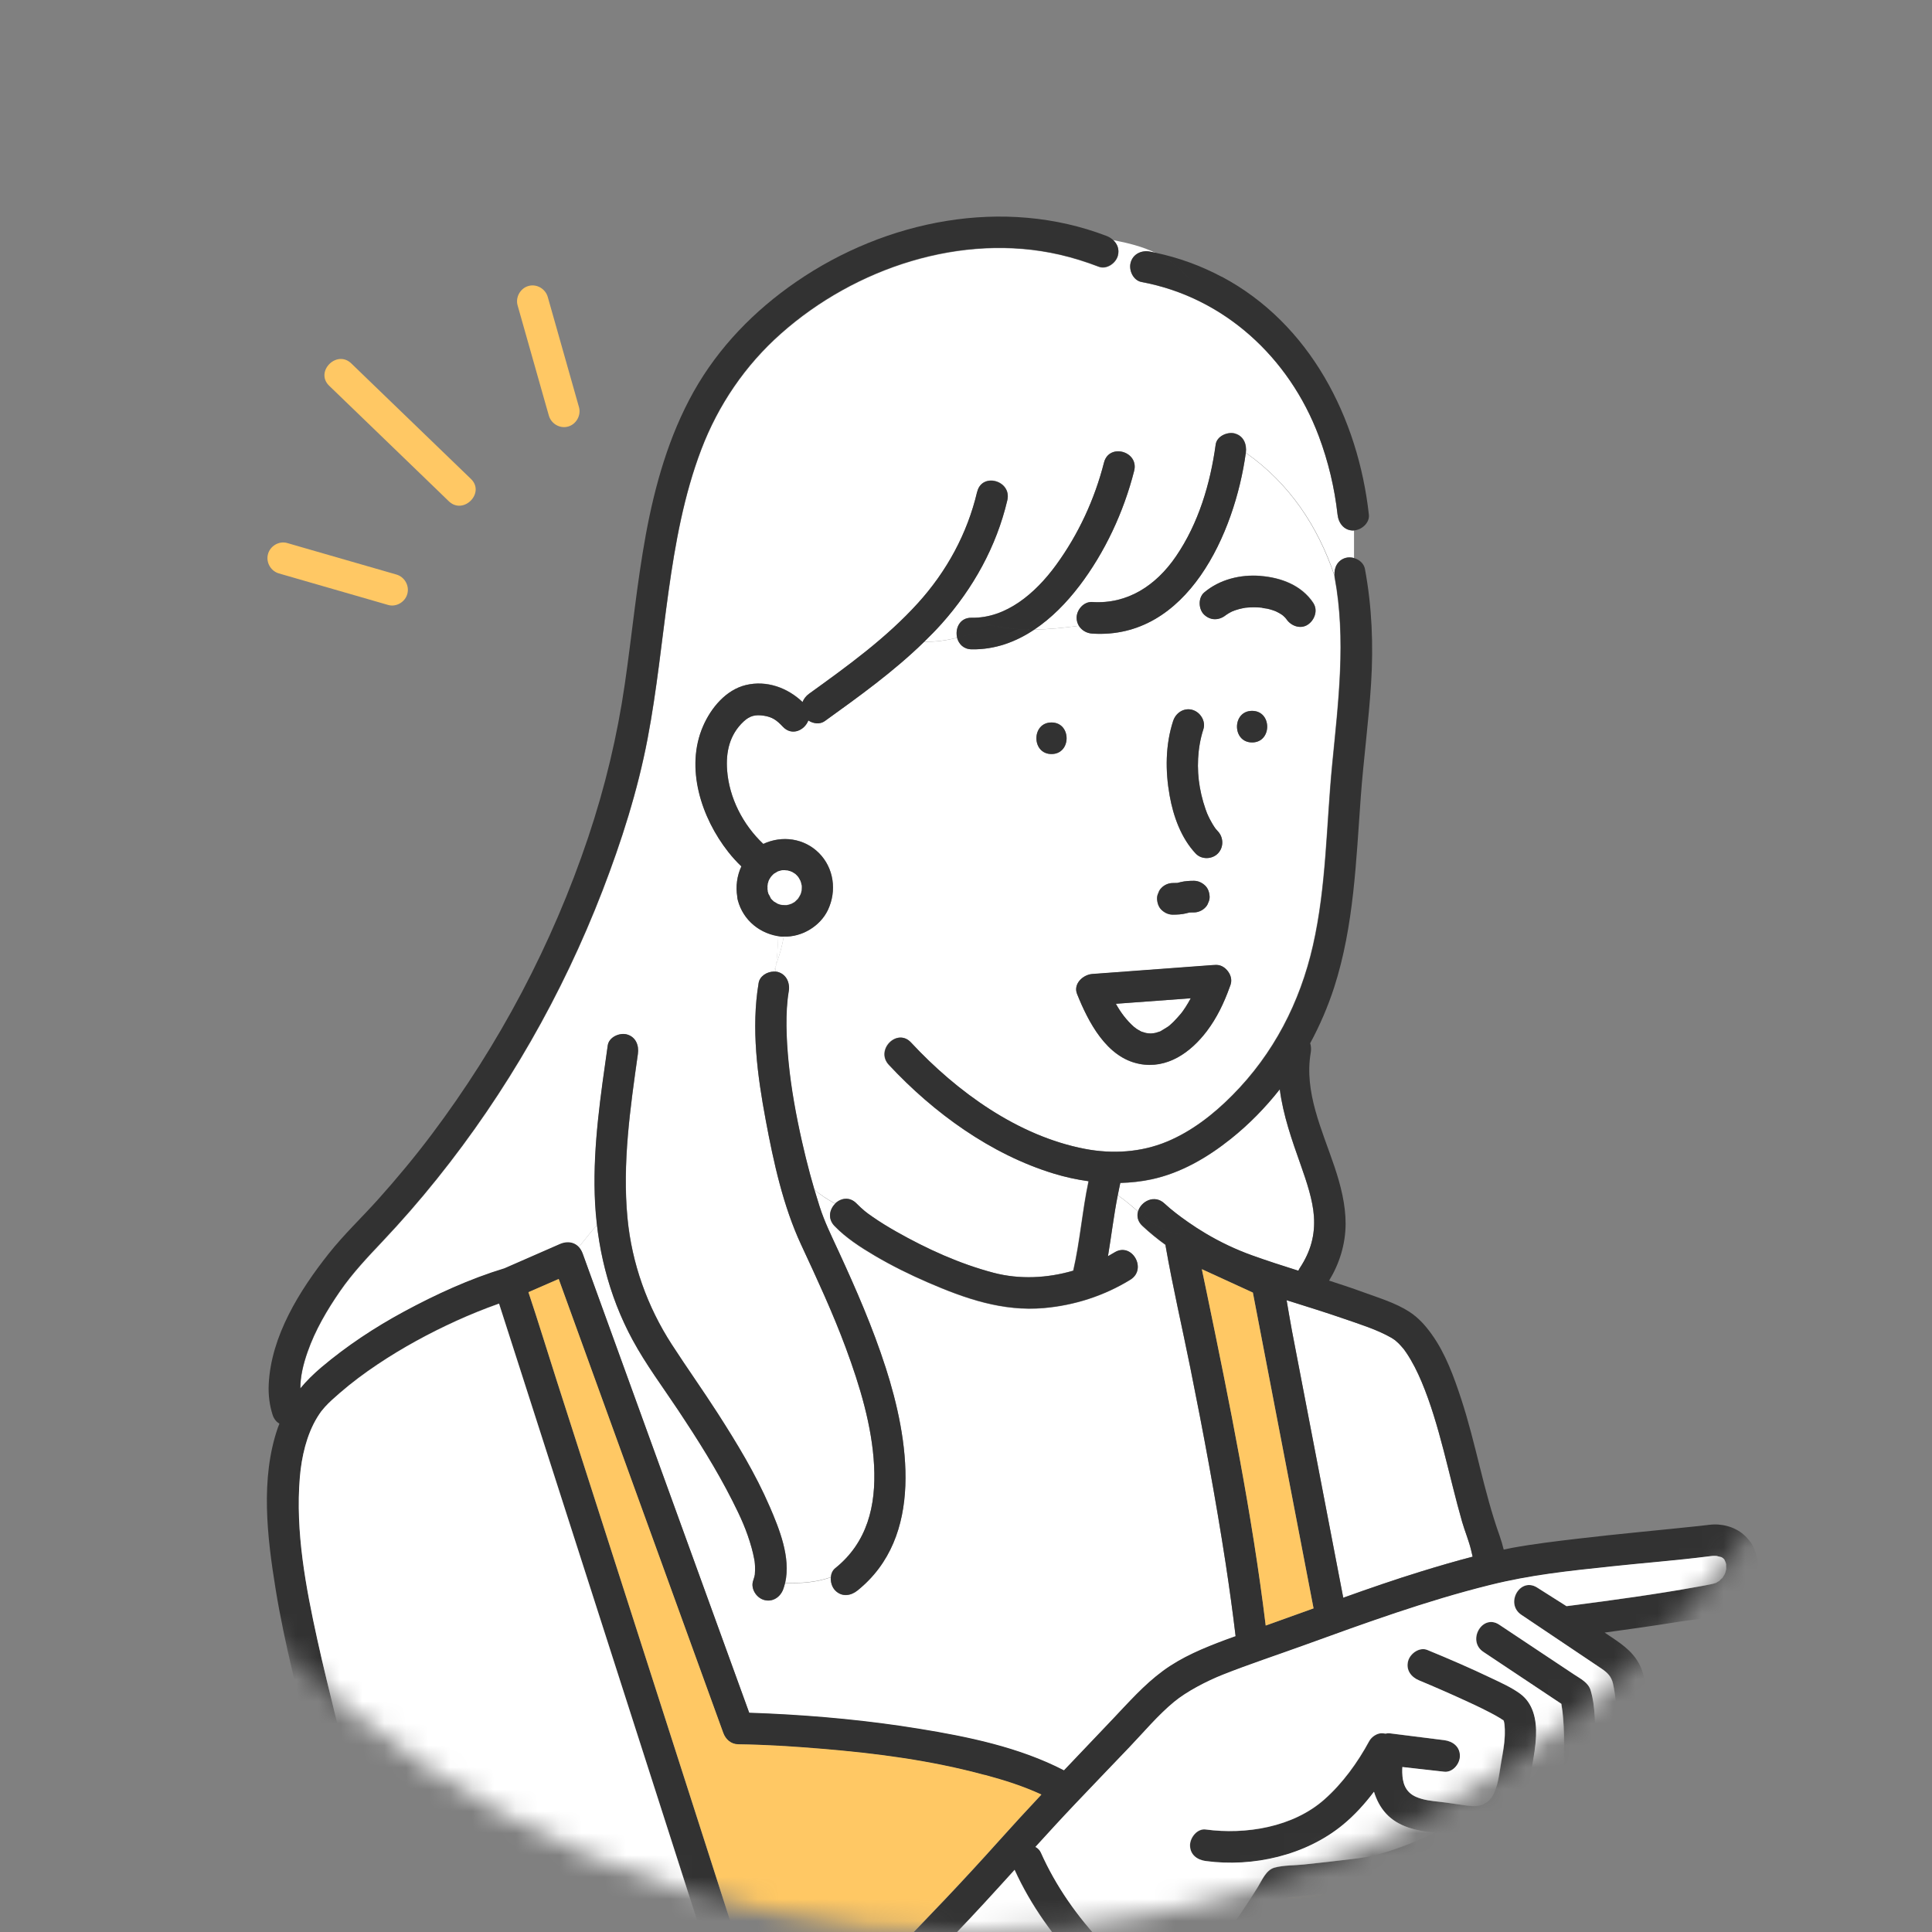 <svg width="88" height="88" viewBox="0 0 88 88" fill="none" xmlns="http://www.w3.org/2000/svg">
<rect x="0" y="0" width="88" height="88" fill="#808080" stroke="none"/>
<mask id="mask0_1781_27793" style="mask-type:alpha" maskUnits="userSpaceOnUse" x="0" y="0" width="88" height="88">
<circle cx="44" cy="44" r="44" fill="#E4F5DC"/>
</mask>
<g mask="url(#mask0_1781_27793)">
<g clip-path="url(#clip0_1781_27793)">
<path d="M58.555 28.149C58.568 28.167 58.583 28.185 58.599 28.198C58.599 28.198 58.596 28.196 58.596 28.193C58.56 28.139 58.552 28.136 58.557 28.149H58.555Z" fill="white"/>
<path d="M58.602 28.204C58.602 28.204 58.61 28.209 58.612 28.211C58.607 28.211 58.605 28.204 58.6 28.201C58.6 28.201 58.6 28.204 58.602 28.206V28.204Z" fill="white"/>
<path d="M53.038 54.822C53.202 54.976 53.378 55.117 53.554 55.258C53.567 55.269 53.575 55.274 53.582 55.279C53.593 55.287 53.606 55.297 53.626 55.313C53.689 55.36 53.748 55.405 53.81 55.452C53.914 55.527 54.018 55.601 54.121 55.674C54.375 55.849 54.637 56.019 54.901 56.178C55.58 56.584 56.284 56.916 57.028 57.185C57.725 57.436 58.432 57.663 59.139 57.885C59.157 57.843 59.178 57.802 59.207 57.757C59.696 57.012 59.906 56.267 59.846 55.405C59.795 54.662 59.515 53.831 59.251 53.083C58.841 51.93 58.442 50.796 58.292 49.622C57.634 50.459 56.888 51.219 56.062 51.878C54.997 52.73 53.782 53.439 52.44 53.724C51.974 53.823 51.502 53.873 51.028 53.886C50.984 54.069 50.95 54.254 50.914 54.44C51.233 54.654 51.536 54.918 51.842 55.182C51.976 54.73 52.588 54.398 53.044 54.827L53.038 54.822Z" fill="white"/>
<path d="M56.745 20.626V20.631C56.245 24.265 54.09 29.14 49.75 28.858C49.497 28.842 49.269 28.709 49.142 28.505C48.453 28.596 47.787 28.667 47.116 28.675C46.274 29.239 45.315 29.595 44.256 29.576C43.885 29.569 43.668 29.331 43.595 29.051C43.095 29.177 42.593 29.244 42.093 29.231C40.712 30.583 39.129 31.718 37.567 32.842C37.344 33.001 37.041 32.959 36.818 32.813C36.65 33.252 36.077 33.539 35.66 33.1C35.378 32.8 35.181 32.656 34.792 32.596C34.401 32.536 34.153 32.596 33.873 32.857C33.222 33.461 33.059 34.264 33.119 35.079C33.215 36.342 33.839 37.563 34.766 38.436C35.619 38.038 36.627 38.174 37.303 38.852C37.984 39.534 38.119 40.572 37.715 41.434C37.362 42.184 36.518 42.692 35.694 42.655C35.632 43.084 35.502 43.513 35.349 43.941C35.339 44.046 35.326 44.148 35.313 44.25C35.349 44.25 35.386 44.258 35.422 44.265C35.818 44.375 35.984 44.767 35.919 45.149C35.756 46.121 35.81 47.332 35.914 48.388C36.033 49.596 36.253 50.795 36.52 51.977C36.686 52.717 36.875 53.449 37.088 54.178C37.375 54.429 37.699 54.63 38.033 54.816C38.287 54.57 38.689 54.489 39.005 54.816C39.121 54.936 39.243 55.049 39.373 55.156C39.489 55.255 39.551 55.297 39.73 55.42C40.082 55.666 40.453 55.89 40.826 56.102C42.212 56.886 43.707 57.566 45.245 57.971C46.424 58.28 47.691 58.222 48.877 57.875C49.188 56.531 49.287 55.148 49.574 53.802C49.041 53.728 48.515 53.614 47.999 53.457C45.129 52.584 42.512 50.683 40.476 48.498C39.849 47.823 40.854 46.804 41.484 47.481C43.575 49.729 46.352 51.739 49.403 52.327C50.652 52.568 51.963 52.489 53.144 51.998C54.274 51.53 55.266 50.754 56.123 49.888C57.999 47.998 59.203 45.666 59.794 43.071C60.411 40.36 60.403 37.571 60.672 34.815C60.95 31.974 61.312 29.13 60.784 26.293C60.779 26.264 60.776 26.233 60.773 26.204C60.017 23.98 58.74 22.029 56.737 20.623L56.745 20.626ZM53.437 32.836C53.559 32.465 53.926 32.227 54.312 32.334C54.67 32.434 54.932 32.849 54.81 33.218C54.533 34.068 54.502 35.032 54.649 35.858C54.691 36.086 54.742 36.31 54.805 36.533C54.836 36.64 54.87 36.745 54.906 36.849C54.926 36.907 54.947 36.961 54.968 37.016C54.973 37.029 54.978 37.04 54.981 37.05C55.056 37.225 55.142 37.395 55.24 37.555C55.261 37.589 55.281 37.623 55.305 37.657C55.305 37.657 55.341 37.709 55.359 37.735C55.369 37.746 55.377 37.759 55.38 37.761C55.408 37.795 55.439 37.827 55.468 37.861C55.735 38.143 55.745 38.595 55.468 38.878C55.201 39.147 54.724 39.16 54.46 38.878C53.794 38.172 53.442 37.184 53.274 36.24C53.072 35.113 53.077 33.929 53.434 32.834L53.437 32.836ZM52.763 40.666C52.792 40.577 52.841 40.498 52.911 40.433C53.041 40.302 53.232 40.221 53.413 40.221C53.483 40.221 53.556 40.221 53.626 40.216C53.678 40.203 53.73 40.19 53.781 40.177C53.978 40.13 54.183 40.119 54.382 40.119C54.577 40.119 54.748 40.2 54.885 40.331C55.025 40.462 55.084 40.653 55.095 40.838C55.097 40.938 55.079 41.029 55.033 41.115C55.004 41.204 54.955 41.283 54.885 41.348C54.755 41.479 54.564 41.56 54.382 41.56C54.312 41.56 54.24 41.56 54.17 41.565C54.118 41.578 54.066 41.591 54.015 41.604C53.818 41.651 53.613 41.662 53.413 41.662C53.219 41.662 53.048 41.581 52.911 41.45C52.771 41.319 52.712 41.128 52.701 40.943C52.699 40.843 52.717 40.752 52.763 40.666ZM47.893 34.347C46.976 34.347 46.976 32.91 47.893 32.91C48.81 32.91 48.81 34.347 47.893 34.347ZM56.061 44.806C56.061 44.806 56.059 44.819 56.056 44.827C56.053 44.838 56.053 44.851 56.048 44.861C56.043 44.88 56.035 44.898 56.028 44.916C56.022 44.932 56.017 44.95 56.009 44.966C55.753 45.68 55.426 46.367 54.968 46.971C54.23 47.946 53.157 48.709 51.888 48.461C50.401 48.171 49.574 46.553 49.061 45.28C48.875 44.814 49.339 44.399 49.748 44.37C49.984 44.352 50.219 44.336 50.455 44.318C52.059 44.2 53.66 44.082 55.263 43.962C55.271 43.962 55.279 43.962 55.286 43.962C55.312 43.962 55.338 43.959 55.364 43.957C55.375 43.957 55.382 43.957 55.393 43.957C55.403 43.957 55.413 43.957 55.421 43.957C55.605 43.962 55.771 44.056 55.89 44.195C55.903 44.208 55.913 44.224 55.926 44.239C55.939 44.255 55.95 44.271 55.963 44.289C56.064 44.443 56.11 44.629 56.066 44.809L56.061 44.806ZM57.03 33.817C56.113 33.817 56.113 32.379 57.03 32.379C57.947 32.379 57.947 33.817 57.03 33.817ZM59.825 27.47C60.048 27.804 59.877 28.254 59.569 28.452C59.235 28.669 58.81 28.51 58.602 28.204C58.579 28.188 58.561 28.162 58.556 28.149C58.548 28.139 58.538 28.128 58.533 28.12C58.507 28.094 58.478 28.066 58.45 28.042C58.434 28.032 58.403 28.005 58.393 27.997C58.356 27.974 58.32 27.951 58.284 27.93C58.222 27.893 58.16 27.864 58.095 27.833C58.053 27.82 58.012 27.802 57.97 27.788C57.89 27.762 57.81 27.741 57.727 27.72C57.704 27.715 57.507 27.692 57.478 27.676C57.478 27.676 57.478 27.676 57.476 27.676C57.437 27.673 57.398 27.668 57.356 27.666C57.175 27.655 56.991 27.655 56.81 27.671C56.781 27.671 56.753 27.676 56.724 27.679C56.724 27.679 56.724 27.679 56.722 27.679C56.631 27.697 56.54 27.713 56.452 27.736C56.38 27.754 56.307 27.775 56.237 27.802C56.217 27.809 56.157 27.838 56.126 27.846C56.064 27.877 56.002 27.909 55.942 27.945C55.908 27.966 55.875 27.99 55.841 28.013C55.538 28.256 55.152 28.275 54.854 27.997C54.587 27.752 54.566 27.224 54.854 26.981C55.556 26.387 56.504 26.157 57.408 26.228C58.349 26.301 59.286 26.646 59.828 27.464L59.825 27.47Z" fill="white"/>
<path d="M61.636 24.168C61.221 24.168 60.967 23.836 60.923 23.449C60.788 22.226 60.498 21.016 60.066 19.866C58.719 16.282 55.747 13.547 51.996 12.849C51.615 12.778 51.403 12.313 51.499 11.966C51.607 11.568 51.996 11.393 52.374 11.464C52.462 11.479 52.548 11.5 52.636 11.518C52.043 11.234 51.395 11.069 50.696 10.935C50.892 11.108 50.999 11.364 50.921 11.654C50.825 12.002 50.405 12.295 50.045 12.156C49.465 11.934 48.872 11.748 48.266 11.607C43.817 10.588 38.952 12.206 35.577 15.202C33.95 16.645 32.722 18.446 31.945 20.485C31.155 22.561 30.758 24.764 30.453 26.96C30.139 29.193 29.922 31.441 29.499 33.658C29.049 36.021 28.31 38.332 27.448 40.572C25.619 45.314 23.08 49.748 19.906 53.703C19.119 54.686 18.29 55.635 17.427 56.55C16.738 57.279 16.062 57.993 15.489 58.821C14.899 59.676 14.357 60.599 14.013 61.587C13.816 62.147 13.681 62.709 13.684 63.255C13.963 62.915 14.282 62.599 14.64 62.298C15.8 61.318 17.07 60.476 18.404 59.757C19.857 58.97 21.401 58.262 22.984 57.784C23.823 57.418 24.66 57.052 25.499 56.683C25.826 56.539 26.144 56.586 26.357 56.806C26.647 56.474 26.898 56.105 27.199 55.805C27.144 55.345 27.105 54.882 27.093 54.414C27.023 52.137 27.367 49.871 27.686 47.622C27.74 47.236 28.227 47.026 28.561 47.12C28.966 47.233 29.113 47.62 29.059 48.004C28.709 50.477 28.346 52.987 28.585 55.488C28.782 57.546 29.486 59.517 30.605 61.245C31.289 62.298 32.017 63.323 32.696 64.379C33.569 65.736 34.414 67.129 35.056 68.614C35.499 69.641 36.03 70.946 35.766 72.099C36.458 72.114 37.152 72.08 37.843 71.835C37.856 71.675 37.919 71.526 38.046 71.424C39.502 70.256 39.908 68.591 39.812 66.753C39.719 64.944 39.162 63.114 38.525 61.394C37.932 59.794 37.214 58.249 36.494 56.701C35.67 54.932 35.235 52.934 34.877 51.021C34.496 48.982 34.209 46.836 34.553 44.773C34.608 44.454 34.94 44.255 35.248 44.25C35.287 44.148 35.323 44.046 35.359 43.944C35.406 43.516 35.437 43.082 35.45 42.632C34.574 42.488 33.846 41.884 33.611 40.996C33.597 40.943 33.59 40.894 33.587 40.841C33.51 40.371 33.574 39.885 33.774 39.459C33.561 39.255 33.359 39.035 33.175 38.8C31.955 37.249 31.201 34.973 32.03 33.069C32.39 32.241 33.069 31.417 33.978 31.2C34.921 30.973 35.875 31.321 36.559 31.974C36.618 31.828 36.719 31.697 36.854 31.598C38.597 30.34 40.356 29.073 41.812 27.47C43.121 26.027 44.064 24.307 44.512 22.399C44.724 21.497 46.097 21.881 45.885 22.78C45.39 24.887 44.33 26.793 42.898 28.398C42.641 28.686 42.372 28.96 42.097 29.227C42.597 29.24 43.1 29.172 43.6 29.046C43.494 28.631 43.711 28.123 44.26 28.134C45.82 28.163 47.157 27.033 48.102 25.737C49.123 24.338 49.861 22.741 50.289 21.065C50.517 20.169 51.892 20.55 51.662 21.447C51.185 23.319 50.33 25.154 49.164 26.688C48.592 27.441 47.905 28.147 47.12 28.672C47.791 28.665 48.457 28.594 49.146 28.503C49.081 28.398 49.043 28.275 49.043 28.137C49.043 27.765 49.372 27.392 49.755 27.418C51.353 27.522 52.657 26.673 53.569 25.337C54.594 23.836 55.131 22.038 55.377 20.244C55.431 19.858 55.921 19.651 56.252 19.743C56.656 19.855 56.801 20.239 56.75 20.621C58.752 22.027 60.029 23.975 60.786 26.202C60.755 25.849 60.928 25.509 61.294 25.407C61.415 25.373 61.547 25.381 61.674 25.415V24.16C61.674 24.16 61.654 24.163 61.643 24.163L61.636 24.168Z" fill="white"/>
<path d="M35.76 72.099C35.739 72.193 35.713 72.287 35.68 72.378C35.55 72.744 35.198 72.99 34.804 72.88C34.452 72.784 34.177 72.363 34.307 71.997C34.33 71.931 34.348 71.866 34.366 71.798C34.374 71.772 34.377 71.748 34.382 71.722C34.389 71.591 34.395 71.463 34.389 71.333C34.387 71.26 34.379 71.189 34.371 71.116C34.371 71.108 34.371 71.103 34.366 71.092C34.361 71.063 34.356 71.032 34.351 71.003C34.32 70.836 34.278 70.669 34.234 70.504C34.009 69.694 33.734 69.098 33.356 68.355C32.633 66.925 31.773 65.566 30.887 64.233C30.185 63.176 29.416 62.152 28.812 61.033C27.931 59.402 27.408 57.635 27.195 55.807C26.895 56.108 26.644 56.477 26.354 56.809C26.431 56.889 26.496 56.989 26.543 57.114C26.864 58.001 27.185 58.887 27.506 59.773C28.9 63.618 30.296 67.466 31.69 71.312C32.504 73.552 33.314 75.792 34.128 78.03C34.418 78.038 34.708 78.051 34.996 78.064C37.296 78.171 39.597 78.388 41.869 78.759C44.091 79.12 46.433 79.604 48.464 80.655C49.195 79.883 49.931 79.115 50.664 78.344C51.405 77.565 52.109 76.757 52.98 76.119C53.84 75.489 54.834 75.079 55.827 74.707C55.977 74.65 56.13 74.598 56.283 74.543C56.151 73.434 55.998 72.331 55.829 71.228C55.371 68.243 54.814 65.27 54.218 62.311C53.847 60.468 53.417 58.633 53.096 56.78C53.091 56.756 53.091 56.733 53.089 56.712C52.723 56.448 52.371 56.163 52.034 55.846C51.816 55.643 51.778 55.402 51.84 55.188C51.534 54.926 51.231 54.66 50.912 54.445C50.731 55.368 50.62 56.304 50.464 57.229C50.565 57.172 50.666 57.114 50.765 57.054C51.55 56.571 52.267 57.815 51.485 58.296C50.288 59.031 48.941 59.464 47.547 59.587C45.674 59.752 43.964 59.159 42.27 58.424C41.439 58.063 40.623 57.661 39.84 57.201C39.193 56.819 38.532 56.393 38.009 55.849C37.685 55.512 37.783 55.086 38.045 54.832C37.708 54.647 37.387 54.443 37.099 54.194C37.174 54.453 37.252 54.709 37.335 54.965C37.558 55.663 37.871 56.288 38.208 57.023C39.001 58.74 39.757 60.479 40.338 62.282C41.392 65.558 42.109 69.999 39.055 72.451C38.752 72.695 38.345 72.752 38.047 72.451C37.902 72.305 37.827 72.065 37.845 71.845C37.154 72.091 36.459 72.125 35.768 72.109L35.76 72.099Z" fill="white"/>
<path d="M35.442 42.632C35.429 43.081 35.398 43.518 35.352 43.944C35.502 43.515 35.634 43.087 35.696 42.658C35.655 42.658 35.613 42.658 35.574 42.658C35.53 42.653 35.486 42.642 35.445 42.635L35.442 42.632Z" fill="white"/>
<path d="M35.315 44.253C35.328 44.151 35.341 44.046 35.352 43.944C35.315 44.046 35.279 44.148 35.24 44.25C35.266 44.25 35.289 44.25 35.315 44.253Z" fill="white"/>
<path d="M71.415 88.899C71.133 87.783 70.791 86.677 70.53 85.555C70.499 85.427 70.47 85.302 70.439 85.174C70.25 85.341 70.048 85.485 69.828 85.555C69.553 85.644 69.27 85.626 68.991 85.582C68.408 85.485 67.6 85.135 67.025 84.622C66.778 84.617 66.535 84.612 66.289 84.606C65.488 85.006 64.662 85.362 63.815 85.644C63.372 85.793 62.926 85.895 62.475 85.974C62.475 86.039 62.481 86.102 62.478 86.167C62.478 86.183 62.478 86.188 62.478 86.196C62.481 86.212 62.483 86.23 62.488 86.259C62.532 86.564 62.576 86.87 62.62 87.174C62.729 87.947 62.83 88.724 62.872 89.505C62.955 91.063 62.755 92.54 61.968 93.902C61.056 95.481 59.983 96.977 59.188 98.626C58.605 99.834 58.292 101.144 58.027 102.456H74.825C74.739 102.171 74.659 101.886 74.579 101.598C73.428 97.39 72.486 93.126 71.415 88.896V88.899Z" fill="white"/>
<path d="M84.84 101.581C85.612 99.44 86.583 97.369 87.772 95.432C88.373 94.454 89.031 93.519 89.733 92.614C90.293 91.895 90.65 91.542 91.078 90.818C91.754 89.671 92.303 88.442 92.826 87.216C92.865 87.124 92.904 87.036 92.94 86.944C92.94 86.939 92.977 86.858 92.99 86.826C93.026 86.74 93.062 86.654 93.096 86.568C93.171 86.382 93.246 86.196 93.321 86.011C93.37 85.885 93.427 85.763 93.456 85.632C93.521 85.336 93.539 85.023 93.578 84.722C93.578 84.704 93.593 84.599 93.598 84.56C93.603 84.518 93.609 84.476 93.617 84.432C93.635 84.299 93.653 84.165 93.668 84.032C93.712 83.7 93.756 83.368 93.798 83.036C94.01 81.386 94.218 79.737 94.407 78.085C94.505 77.23 94.617 76.373 94.681 75.515C94.702 75.238 94.782 74.629 94.49 74.438C94.267 74.292 94.052 74.529 93.935 74.72C93.715 75.091 93.676 75.583 93.603 75.999C93.528 76.435 93.451 76.872 93.373 77.311C93.225 78.155 93.078 78.997 92.927 79.841C92.832 80.383 92.736 80.921 92.642 81.462C92.642 81.467 92.642 81.473 92.64 81.478C92.692 81.569 92.679 81.778 92.692 81.88C92.803 82.733 92.917 83.582 93.028 84.434C93.135 85.245 91.793 85.404 91.629 84.625C91.484 83.935 91.313 83.248 91.127 82.568C90.824 81.47 90.578 80.668 89.902 79.773C89.225 78.882 88.363 78.134 87.63 77.293C87.189 76.788 86.764 76.265 86.29 75.792C86.122 75.625 85.961 75.447 85.744 75.343C85.57 75.259 85.459 75.24 85.275 75.256C85.27 75.256 85.259 75.261 85.244 75.264C85.197 75.277 85.148 75.288 85.104 75.306C85.138 75.293 84.956 75.395 85.013 75.353C84.751 75.554 84.674 75.821 84.746 76.148C84.796 76.373 84.912 76.54 85.023 76.736C85.062 76.783 85.101 76.83 85.14 76.877C85.72 77.578 86.321 78.257 86.902 78.958C87.495 79.669 88.176 80.398 88.63 81.214C89.021 81.92 89.28 82.725 89.554 83.48C89.743 83.998 89.927 84.516 90.104 85.038C90.22 85.383 89.997 85.749 89.692 85.885C89.352 86.037 89.005 85.885 88.803 85.59C88.119 84.599 87.451 83.598 86.795 82.586C85.93 81.253 85.161 79.86 84.241 78.561C84.042 78.278 83.84 77.999 83.632 77.721C83.617 77.701 83.581 77.659 83.568 77.643C83.534 77.609 83.485 77.559 83.49 77.559C83.461 77.541 83.391 77.504 83.384 77.496C83.35 77.484 83.311 77.473 83.277 77.465C83.099 77.452 83.135 77.447 82.943 77.517C83.026 77.486 82.697 77.677 82.759 77.627C82.555 77.802 82.5 77.928 82.516 78.127C82.521 78.127 82.555 78.263 82.555 78.263C82.578 78.323 82.645 78.445 82.682 78.524C82.77 78.707 82.855 78.89 82.943 79.073C83.156 79.517 83.378 79.954 83.63 80.377C84.13 81.224 84.7 82.027 85.176 82.889C85.985 84.346 86.601 85.901 87.326 87.396C87.684 88.131 86.819 88.824 86.207 88.267C85.187 87.339 84.163 86.411 83.14 85.485C82.638 85.031 82.138 84.576 81.638 84.121C81.371 83.878 81.135 83.574 80.822 83.394C80.726 83.337 80.682 83.323 80.599 83.297C80.575 83.29 80.557 83.284 80.544 83.279C80.539 83.279 80.537 83.279 80.526 83.279C80.48 83.274 80.43 83.279 80.381 83.279C80.41 83.29 80.135 83.371 80.252 83.31C80.215 83.329 80.171 83.352 80.138 83.378C80.125 83.389 80.117 83.394 80.109 83.399C80.106 83.402 80.104 83.404 80.099 83.41C80.06 83.446 80.021 83.486 79.987 83.527C79.982 83.533 79.98 83.538 79.974 83.548C79.961 83.567 79.894 83.703 79.884 83.71C79.866 83.763 79.85 83.815 79.835 83.867C79.829 83.883 79.827 83.891 79.824 83.899C79.824 83.901 79.824 83.901 79.824 83.906C79.822 83.961 79.847 84.212 79.819 84.076C79.827 84.116 79.837 84.168 79.853 84.204C79.855 84.212 79.858 84.215 79.86 84.22C79.86 84.223 79.868 84.231 79.876 84.246C79.884 84.262 79.912 84.304 79.925 84.322C79.954 84.353 79.982 84.382 80.011 84.411C80.49 84.921 80.917 85.48 81.412 85.977C81.819 86.385 82.226 86.777 82.601 87.216C83.153 87.864 83.679 88.544 84.176 89.237C84.347 89.475 84.285 89.922 84.065 90.107C83.793 90.337 83.537 90.588 83.288 90.842C82.003 92.138 80.998 93.459 80.112 95.077C78.933 97.236 78.285 99.654 78.513 102.132C78.524 102.247 78.495 102.354 78.443 102.451H85.327C84.982 102.347 84.713 101.931 84.842 101.573L84.84 101.581Z" fill="white"/>
<path d="M50.825 45.721C51.045 46.119 51.307 46.466 51.646 46.77C51.664 46.783 51.75 46.851 51.77 46.864C51.83 46.903 51.892 46.934 51.954 46.971C51.972 46.981 51.991 46.989 52.009 46.997C52.009 46.997 52.011 46.997 52.014 46.997C52.076 47.013 52.136 47.036 52.198 47.052C52.26 47.068 52.449 47.068 52.239 47.065C52.301 47.065 52.361 47.073 52.423 47.073C52.465 47.073 52.589 47.052 52.555 47.06C52.587 47.055 52.617 47.049 52.646 47.041C52.708 47.026 52.765 47 52.827 46.984C52.835 46.984 52.838 46.984 52.84 46.981C52.851 46.976 52.861 46.968 52.879 46.958C52.998 46.89 53.112 46.817 53.226 46.743C53.231 46.741 53.231 46.738 53.234 46.736C53.252 46.72 53.273 46.704 53.291 46.689C53.346 46.639 53.403 46.589 53.454 46.537C53.566 46.427 53.667 46.307 53.77 46.189C53.788 46.166 53.799 46.155 53.804 46.148C53.82 46.129 53.833 46.108 53.848 46.09C53.897 46.022 53.947 45.951 53.993 45.878C54.079 45.745 54.159 45.609 54.234 45.468C53.097 45.551 51.959 45.635 50.822 45.719L50.825 45.721Z" fill="white"/>
<path d="M63.381 60.936C62.715 60.554 61.936 60.316 61.215 60.065C60.386 59.778 59.547 59.519 58.71 59.255C58.674 59.244 58.638 59.231 58.602 59.221C58.684 59.686 58.757 60.157 58.845 60.614C59.529 64.172 60.213 67.732 60.897 71.29C60.993 71.784 61.086 72.278 61.182 72.772C62.358 72.352 63.539 71.944 64.734 71.575C65.505 71.337 66.288 71.107 67.075 70.903C67.052 70.809 67.031 70.713 67.008 70.618C66.904 70.177 66.721 69.753 66.596 69.317C65.993 67.212 65.573 64.893 64.754 62.946C64.56 62.483 64.335 62.028 64.055 61.613C64.016 61.555 63.977 61.5 63.936 61.445C63.93 61.438 63.925 61.432 63.915 61.422C63.85 61.346 63.783 61.27 63.713 61.197C63.658 61.142 63.601 61.092 63.542 61.043C63.521 61.032 63.41 60.951 63.381 60.936Z" fill="white"/>
<path d="M79.712 70.219C79.365 69.733 78.837 69.482 78.251 69.44C78.059 69.427 77.873 69.448 77.686 69.474C77.761 69.463 77.521 69.492 77.453 69.5C75.596 69.699 73.736 69.863 71.881 70.083C70.878 70.201 69.873 70.321 68.881 70.501C68.751 70.525 68.622 70.556 68.492 70.582C68.438 70.365 68.376 70.154 68.303 69.945C67.578 67.916 67.228 65.772 66.557 63.725C66.223 62.711 65.842 61.652 65.215 60.779C64.93 60.379 64.609 60.019 64.197 59.752C63.575 59.347 62.788 59.111 62.096 58.858C61.581 58.67 61.06 58.497 60.539 58.33C61.013 57.553 61.285 56.672 61.291 55.752C61.293 54.858 61.065 53.98 60.783 53.138C60.223 51.47 59.392 49.748 59.703 47.941C59.728 47.797 59.718 47.651 59.677 47.518C60.12 46.702 60.485 45.847 60.77 44.972C61.674 42.161 61.767 39.207 61.982 36.29C62.109 34.57 62.342 32.858 62.451 31.135C62.56 29.383 62.493 27.64 62.171 25.915C62.125 25.666 61.915 25.488 61.676 25.42C61.55 25.384 61.417 25.379 61.296 25.413C60.93 25.515 60.757 25.854 60.788 26.207C61.291 27.689 61.568 29.292 61.676 30.936C61.568 29.292 61.291 27.689 60.788 26.207C60.791 26.236 60.793 26.267 60.798 26.296C61.327 29.133 60.962 31.977 60.687 34.818C60.417 37.574 60.425 40.363 59.809 43.074C59.218 45.672 58.013 48.004 56.138 49.891C55.28 50.757 54.286 51.53 53.159 52.001C51.977 52.492 50.669 52.571 49.418 52.33C46.366 51.745 43.589 49.732 41.498 47.484C40.869 46.807 39.864 47.826 40.491 48.501C42.524 50.689 45.143 52.589 48.014 53.46C48.527 53.617 49.055 53.731 49.589 53.805C49.301 55.151 49.203 56.534 48.892 57.878C47.705 58.225 46.439 58.285 45.26 57.974C43.718 57.569 42.224 56.889 40.84 56.105C40.465 55.893 40.097 55.669 39.745 55.423C39.568 55.3 39.506 55.256 39.387 55.159C39.26 55.052 39.136 54.939 39.019 54.819C38.379 54.155 37.372 55.172 38.011 55.836C38.537 56.38 39.198 56.806 39.843 57.187C40.625 57.648 41.441 58.053 42.273 58.411C43.967 59.145 45.677 59.739 47.55 59.574C48.946 59.451 50.291 59.02 51.488 58.283C52.27 57.802 51.555 56.557 50.767 57.041C50.669 57.101 50.568 57.161 50.467 57.216C50.623 56.288 50.731 55.352 50.915 54.432C50.799 54.354 50.682 54.281 50.56 54.22C50.682 54.281 50.799 54.354 50.915 54.432C50.952 54.246 50.988 54.063 51.029 53.878C51.503 53.865 51.975 53.815 52.441 53.716C53.783 53.431 54.998 52.72 56.063 51.87C56.889 51.212 57.635 50.448 58.293 49.614C58.444 50.791 58.845 51.925 59.252 53.075C59.516 53.826 59.798 54.654 59.848 55.397C59.907 56.257 59.697 57.005 59.208 57.749C59.179 57.791 59.158 57.836 59.14 57.878C58.433 57.655 57.726 57.428 57.029 57.177C56.288 56.91 55.581 56.576 54.902 56.17C54.635 56.011 54.376 55.844 54.122 55.666C54.019 55.593 53.913 55.52 53.812 55.444C53.749 55.399 53.687 55.352 53.627 55.305C53.607 55.29 53.594 55.279 53.584 55.271C53.576 55.266 53.568 55.261 53.555 55.25C53.379 55.112 53.203 54.968 53.039 54.814C52.584 54.388 51.975 54.717 51.837 55.169C52.467 55.708 53.12 56.228 53.975 56.228C53.117 56.228 52.467 55.708 51.837 55.169C51.773 55.384 51.814 55.627 52.032 55.828C52.368 56.144 52.721 56.429 53.086 56.693C53.086 56.717 53.089 56.738 53.094 56.761C53.418 58.612 53.845 60.45 54.216 62.293C54.812 65.255 55.368 68.224 55.827 71.21C55.995 72.313 56.148 73.416 56.28 74.524C56.127 74.579 55.977 74.634 55.824 74.689C54.832 75.06 53.837 75.468 52.977 76.101C52.107 76.739 51.402 77.546 50.661 78.325C49.928 79.097 49.192 79.865 48.462 80.636C46.434 79.585 44.089 79.102 41.866 78.741C39.592 78.37 37.294 78.153 34.993 78.046C34.703 78.033 34.413 78.022 34.126 78.012C33.312 75.771 32.501 73.531 31.688 71.293C30.294 67.448 28.898 63.6 27.504 59.755C27.183 58.868 26.861 57.982 26.54 57.096C26.369 56.623 25.939 56.471 25.494 56.667C24.654 57.033 23.818 57.399 22.978 57.768C21.395 58.249 19.851 58.957 18.398 59.742C17.064 60.463 15.794 61.302 14.634 62.282C14.276 62.586 13.958 62.899 13.678 63.239C13.675 62.693 13.81 62.131 14.007 61.571C14.351 60.583 14.893 59.663 15.484 58.806C16.056 57.977 16.732 57.263 17.421 56.534C18.287 55.619 19.113 54.67 19.901 53.687C23.074 49.732 25.61 45.298 27.442 40.556C28.307 38.316 29.043 36.005 29.494 33.642C29.918 31.425 30.136 29.177 30.447 26.944C30.755 24.749 31.149 22.547 31.939 20.469C32.716 18.43 33.944 16.626 35.571 15.186C38.949 12.19 43.812 10.572 48.26 11.592C48.866 11.73 49.459 11.916 50.04 12.14C50.4 12.279 50.822 11.986 50.915 11.639C50.993 11.348 50.889 11.095 50.69 10.92C50.459 10.875 50.221 10.834 49.977 10.794C50.221 10.836 50.457 10.875 50.69 10.92C50.612 10.852 50.519 10.794 50.415 10.752C45.716 8.946 40.351 10.026 36.265 12.836C34.364 14.143 32.732 15.813 31.595 17.839C30.47 19.847 29.835 22.087 29.418 24.343C29.004 26.599 28.789 28.884 28.46 31.153C28.113 33.54 27.558 35.853 26.792 38.138C25.16 43.003 22.735 47.591 19.657 51.679C18.888 52.702 18.069 53.684 17.217 54.636C16.473 55.465 15.662 56.231 14.971 57.104C13.647 58.774 12.346 60.852 12.24 63.051C12.217 63.522 12.274 64.01 12.421 64.457C12.484 64.643 12.595 64.769 12.727 64.847C12.704 64.91 12.678 64.967 12.655 65.032C11.852 67.354 12.17 70.012 12.554 72.381C12.958 74.88 13.618 77.322 14.199 79.781C14.434 80.783 14.717 81.773 15.015 82.759C14.981 82.817 14.955 82.879 14.937 82.95C14.88 83.169 14.846 83.4 14.802 83.622C14.585 84.691 14.37 85.76 14.152 86.829C13.489 90.102 12.828 93.372 12.165 96.645C11.774 98.577 11.365 100.509 10.986 102.446H12.455C12.841 100.54 13.227 98.635 13.613 96.729C14.351 93.082 15.09 89.436 15.828 85.789C15.846 85.7 15.864 85.611 15.883 85.519C15.906 85.598 15.932 85.676 15.955 85.755C17.053 89.357 18.154 92.957 19.253 96.559C19.851 98.52 20.429 100.491 21.04 102.446H22.54C22.04 100.812 21.543 99.178 21.043 97.545C19.955 93.979 18.864 90.413 17.776 86.85C17.126 84.722 16.411 82.605 15.826 80.459C15.636 79.768 15.504 79.06 15.333 78.367C15.033 77.144 14.73 75.92 14.46 74.689C13.932 72.276 13.455 69.761 13.66 67.281C13.738 66.35 13.966 65.338 14.455 64.546C14.512 64.452 14.574 64.361 14.639 64.272C14.644 64.269 14.771 64.11 14.8 64.081C15.004 63.853 15.238 63.652 15.468 63.451C16.017 62.972 16.603 62.536 17.209 62.133C18.349 61.373 19.556 60.717 20.802 60.149C21.406 59.875 22.056 59.611 22.732 59.37C23.051 60.358 23.367 61.349 23.685 62.337C24.634 65.291 25.582 68.245 26.53 71.197C27.677 74.77 28.825 78.346 29.973 81.92C30.965 85.012 31.96 88.105 32.952 91.197C33.436 92.703 33.89 94.225 34.405 95.722C34.413 95.743 34.418 95.764 34.426 95.785C34.589 96.292 35.227 96.499 35.618 96.102C38.221 93.461 40.851 90.844 43.426 88.173C44.377 87.187 45.299 86.176 46.216 85.161C46.949 86.779 48.008 88.246 49.226 89.53C50.244 90.601 51.405 91.587 52.695 92.316C50.882 94.627 49.008 96.891 47.104 99.129C46.156 100.245 45.185 101.34 44.231 102.449H46.128C46.959 101.492 47.786 100.533 48.604 99.565C51.053 96.671 53.459 93.733 55.728 90.693C56.76 89.31 57.77 87.904 58.666 86.424C59.464 86.343 60.262 86.257 61.06 86.163C61.13 87.075 61.327 87.979 61.407 88.894C61.513 90.092 61.573 91.433 61.073 92.557C60.765 93.249 60.309 93.9 59.91 94.543C59.487 95.226 59.057 95.906 58.656 96.601C57.863 97.973 57.273 99.403 56.902 100.948C56.783 101.445 56.682 101.947 56.583 102.451H58.032C58.296 101.139 58.609 99.827 59.192 98.622C59.987 96.975 61.057 95.479 61.972 93.898C62.759 92.536 62.959 91.061 62.876 89.501C62.834 88.719 62.733 87.943 62.625 87.169C62.581 86.863 62.537 86.557 62.493 86.254C62.487 86.225 62.485 86.207 62.482 86.191C62.482 86.183 62.482 86.178 62.482 86.163C62.482 86.097 62.482 86.034 62.48 85.969C62.93 85.888 63.376 85.789 63.819 85.64C64.666 85.355 65.493 85.002 66.293 84.602C66.539 84.607 66.783 84.612 67.029 84.618C67.604 85.13 68.412 85.48 68.995 85.577C69.275 85.624 69.56 85.64 69.832 85.551C70.052 85.48 70.254 85.337 70.443 85.169C70.474 85.297 70.503 85.423 70.534 85.551C70.798 86.672 71.137 87.778 71.42 88.894C72.49 93.124 73.433 97.388 74.583 101.597C74.661 101.884 74.741 102.169 74.829 102.454H76.233C76.254 102.349 76.251 102.237 76.212 102.109C75.694 100.407 75.293 98.666 74.865 96.938C74.29 94.604 73.728 92.269 73.148 89.935C72.705 88.147 72.231 86.369 71.782 84.584C72.07 84.469 72.35 84.304 72.604 84.184C73.189 83.909 73.852 83.69 74.319 83.222C75.277 82.26 75.137 80.913 75.111 79.664C75.098 79.026 75.075 78.385 75.028 77.75C74.987 77.194 74.974 76.566 74.775 76.041C74.51 75.34 73.979 74.958 73.394 74.566C73.293 74.498 73.192 74.43 73.088 74.362C74.218 74.208 75.347 74.049 76.474 73.868C77.466 73.709 78.756 73.691 79.477 72.883C80.111 72.169 80.29 71.016 79.715 70.211L79.712 70.219ZM58.713 59.258C59.55 59.522 60.389 59.781 61.218 60.068C61.938 60.319 62.718 60.557 63.384 60.939C63.412 60.954 63.524 61.035 63.544 61.046C63.604 61.096 63.661 61.148 63.715 61.2C63.785 61.271 63.853 61.346 63.917 61.425C63.925 61.435 63.93 61.441 63.938 61.449C63.98 61.503 64.018 61.558 64.057 61.616C64.337 62.032 64.562 62.486 64.757 62.949C65.575 64.897 65.995 67.215 66.599 69.32C66.726 69.756 66.907 70.18 67.011 70.621C67.034 70.716 67.055 70.812 67.078 70.906C66.29 71.11 65.511 71.34 64.736 71.578C63.542 71.944 62.36 72.355 61.184 72.776C61.089 72.281 60.995 71.787 60.899 71.293C60.215 67.736 59.532 64.175 58.848 60.617C58.76 60.16 58.687 59.689 58.604 59.224C58.64 59.234 58.677 59.247 58.713 59.258ZM54.969 58.889C54.894 58.529 54.819 58.17 54.744 57.81C55.519 58.165 56.293 58.521 57.068 58.876C57.407 60.649 57.749 62.421 58.089 64.191C58.669 67.213 59.252 70.237 59.832 73.259C59.107 73.521 58.379 73.779 57.653 74.041C57.032 68.948 56.011 63.906 54.969 58.889ZM45.511 83.839C42.288 87.444 38.833 90.834 35.431 94.266C35.159 93.419 34.887 92.573 34.615 91.725C33.667 88.772 32.719 85.817 31.771 82.866C30.623 79.293 29.475 75.716 28.328 72.143C27.336 69.05 26.341 65.958 25.349 62.865C24.921 61.532 24.514 60.191 24.069 58.863C24.527 58.662 24.988 58.461 25.447 58.262C26.229 60.419 27.012 62.575 27.791 64.732C29.185 68.577 30.582 72.425 31.975 76.271C32.297 77.157 32.618 78.043 32.939 78.929C33.05 79.233 33.294 79.452 33.626 79.457C34.892 79.473 36.164 79.554 37.426 79.661C39.944 79.87 42.395 80.192 44.856 80.856C45.773 81.104 46.617 81.374 47.431 81.75C46.783 82.443 46.141 83.135 45.509 83.844L45.511 83.839ZM69.407 84.189C69.407 84.189 69.407 84.189 69.409 84.189C69.409 84.189 69.409 84.189 69.407 84.189ZM78.632 71.479C78.619 71.526 78.609 71.573 78.596 71.62C78.588 71.646 78.578 71.675 78.567 71.701C78.565 71.706 78.562 71.712 78.557 71.719C78.523 71.777 78.49 71.832 78.453 71.887C78.453 71.874 78.342 71.981 78.316 72.015C78.277 72.033 78.176 72.093 78.189 72.093C78.119 72.119 78.046 72.138 77.974 72.156C77.751 72.206 77.526 72.242 77.3 72.284C75.381 72.629 73.433 72.893 71.604 73.131C71.523 73.142 71.443 73.152 71.36 73.162C70.915 72.88 70.469 72.598 70.023 72.316C69.241 71.819 68.547 73.047 69.303 73.557C70.526 74.378 71.749 75.199 72.972 76.02C73.218 76.184 73.402 76.367 73.474 76.676C73.629 77.332 73.629 78.08 73.658 78.767C73.689 79.523 73.697 80.276 73.694 81.031C73.694 81.559 73.596 82.092 73.101 82.38C72.855 82.524 72.596 82.649 72.334 82.769C72.394 82.641 72.451 82.511 72.5 82.377C72.834 81.457 72.692 80.419 72.668 79.46C72.65 78.652 72.694 77.779 72.459 76.995C72.352 76.642 71.995 76.467 71.707 76.276C71.316 76.017 70.928 75.756 70.536 75.497C69.788 75 69.042 74.501 68.293 74.004C67.526 73.492 66.811 74.739 67.573 75.246C68.757 76.035 69.941 76.822 71.124 77.612C71.282 78.527 71.244 79.486 71.264 80.43C71.277 80.934 71.316 81.415 71.158 81.902C71.008 82.364 70.715 82.79 70.402 83.156C70.215 83.373 70.018 83.58 69.814 83.778C69.689 83.899 69.56 84.011 69.435 84.129C69.409 84.155 69.384 84.173 69.365 84.189C69.319 84.184 69.254 84.178 69.246 84.181C69.109 84.152 68.972 84.111 68.84 84.061C68.638 83.985 68.207 83.737 68.031 83.577C68.023 83.569 68.016 83.559 68.005 83.551C68.101 83.52 68.197 83.481 68.293 83.431C68.969 83.091 69.384 82.383 69.575 81.669C69.679 81.282 69.718 80.874 69.788 80.48C69.871 80.017 69.951 79.551 69.972 79.081C70.003 78.344 69.853 77.583 69.231 77.139C68.834 76.854 68.371 76.647 67.933 76.438C66.977 75.981 66 75.56 65.021 75.157C64.663 75.011 64.239 75.317 64.145 75.659C64.034 76.072 64.285 76.396 64.643 76.543C64.829 76.618 65.016 76.697 65.2 76.778C65.244 76.796 65.36 76.846 65.386 76.859C65.498 76.906 65.606 76.953 65.718 77.003C65.972 77.112 66.223 77.225 66.477 77.34C66.941 77.549 67.404 77.763 67.855 77.999C68.026 78.088 68.195 78.179 68.358 78.278C68.381 78.291 68.404 78.31 68.425 78.325C68.42 78.315 68.454 78.328 68.479 78.357C68.485 78.362 68.487 78.365 68.492 78.367C68.492 78.367 68.498 78.37 68.498 78.373C68.498 78.373 68.498 78.373 68.498 78.375C68.567 78.571 68.549 79 68.547 79.081C68.531 79.457 68.464 79.826 68.397 80.195C68.29 80.79 68.251 81.434 67.933 81.896C67.928 81.904 67.819 82.035 67.731 82.103C67.827 82.027 67.498 82.221 67.612 82.173C67.345 82.286 67.132 82.288 66.816 82.247C66.409 82.192 66.008 82.121 65.601 82.077C65.233 82.037 64.84 81.998 64.5 81.847C64.005 81.627 63.889 81.196 63.879 80.733C63.879 80.652 63.879 80.571 63.884 80.49C64.521 80.561 65.158 80.634 65.793 80.704C66.176 80.746 66.505 80.344 66.505 79.985C66.505 79.557 66.176 79.316 65.793 79.266C64.961 79.162 64.13 79.057 63.298 78.953C63.239 78.945 63.179 78.953 63.122 78.969C63.078 78.963 63.031 78.958 62.987 78.953C62.752 78.927 62.482 79.107 62.373 79.308C61.842 80.286 61.158 81.235 60.327 81.969C58.899 83.23 56.747 83.58 54.923 83.334C54.542 83.282 54.21 83.703 54.21 84.053C54.21 84.484 54.539 84.72 54.923 84.772C57.078 85.062 59.485 84.521 61.187 83.112C61.702 82.683 62.171 82.171 62.591 81.617C62.702 81.985 62.879 82.328 63.14 82.61C63.71 83.23 64.534 83.392 65.335 83.486C65.275 83.517 65.218 83.546 65.161 83.575C64.721 83.781 64.275 83.967 63.819 84.134C63.379 84.296 62.928 84.442 62.469 84.542C62.303 84.578 62.138 84.605 61.972 84.631C61.949 84.633 61.889 84.641 61.866 84.646C61.778 84.657 61.69 84.67 61.601 84.68C60.863 84.775 60.125 84.853 59.384 84.931C58.962 84.976 58.472 84.96 58.057 85.073C57.672 85.18 57.493 85.642 57.296 85.961C57.13 86.231 56.959 86.495 56.785 86.759C56.41 87.331 56.021 87.893 55.622 88.45C54.959 89.381 54.275 90.288 53.586 91.187C53.584 91.187 53.581 91.184 53.578 91.182C52.325 90.499 51.221 89.564 50.239 88.528C49.084 87.31 48.107 85.925 47.42 84.385C47.369 84.27 47.281 84.189 47.174 84.129C47.773 83.473 48.374 82.817 48.985 82.171C49.806 81.305 50.635 80.445 51.459 79.583C52.12 78.89 52.749 78.137 53.485 77.525C54.063 77.044 54.985 76.571 55.71 76.284C56.931 75.8 58.182 75.392 59.415 74.943C62.205 73.928 64.993 72.917 67.876 72.201C69.757 71.733 71.443 71.563 73.371 71.356C74.855 71.197 76.344 71.084 77.826 70.896C77.987 70.875 78.067 70.862 78.254 70.88C78.14 70.87 78.378 70.914 78.425 70.933C78.438 70.938 78.445 70.941 78.448 70.943C78.448 70.943 78.448 70.943 78.451 70.943C78.445 70.943 78.433 70.938 78.422 70.935C78.445 70.948 78.466 70.961 78.49 70.974C78.508 70.993 78.526 71.011 78.544 71.029C78.544 71.029 78.544 71.029 78.549 71.035C78.567 71.069 78.601 71.152 78.609 71.168C78.619 71.202 78.627 71.236 78.635 71.27C78.627 71.27 78.635 71.416 78.635 71.479H78.632ZM68.529 78.391C68.529 78.391 68.516 78.383 68.508 78.38C68.508 78.38 68.51 78.38 68.513 78.38C68.518 78.383 68.523 78.388 68.529 78.391Z" fill="#323232"/>
<path d="M59.83 73.259C59.25 70.237 58.667 67.213 58.087 64.191C57.747 62.418 57.405 60.646 57.066 58.876C56.291 58.521 55.517 58.165 54.742 57.81C54.817 58.17 54.892 58.529 54.968 58.889C56.006 63.906 57.03 68.948 57.651 74.041C58.379 73.782 59.105 73.521 59.83 73.259Z" fill="#FFC864"/>
<path d="M19.253 96.572C18.154 92.969 17.053 89.37 15.955 85.767C15.932 85.689 15.906 85.611 15.882 85.532C15.864 85.621 15.846 85.71 15.828 85.802C15.09 89.448 14.351 93.095 13.613 96.742C13.227 98.647 12.841 100.553 12.455 102.459H21.04C20.426 100.501 19.851 98.532 19.253 96.572Z" fill="#FFC864"/>
<path d="M56.899 100.958C57.27 99.413 57.86 97.984 58.653 96.611C59.055 95.916 59.485 95.236 59.907 94.554C60.306 93.911 60.762 93.262 61.07 92.567C61.57 91.443 61.511 90.102 61.404 88.905C61.324 87.99 61.127 87.088 61.057 86.173C60.259 86.267 59.461 86.353 58.663 86.434C57.77 87.911 56.759 89.32 55.726 90.703C53.456 93.743 51.05 96.682 48.602 99.576C47.783 100.543 46.957 101.502 46.125 102.459H56.581C56.679 101.957 56.78 101.455 56.899 100.956V100.958Z" fill="#FFC864"/>
<path d="M44.857 80.848C42.396 80.181 39.943 79.862 37.427 79.653C36.163 79.549 34.894 79.465 33.627 79.449C33.295 79.444 33.049 79.225 32.941 78.921C32.619 78.035 32.298 77.149 31.977 76.263C30.583 72.417 29.187 68.569 27.793 64.724C27.011 62.567 26.228 60.411 25.448 58.254C24.99 58.455 24.529 58.657 24.07 58.855C24.513 60.183 24.923 61.527 25.35 62.857C26.342 65.95 27.337 69.043 28.329 72.135C29.477 75.709 30.625 79.285 31.772 82.858C32.72 85.812 33.669 88.766 34.617 91.718C34.889 92.564 35.161 93.412 35.433 94.258C38.834 90.826 42.29 87.433 45.513 83.831C46.145 83.125 46.787 82.43 47.435 81.737C46.621 81.36 45.777 81.091 44.86 80.843L44.857 80.848Z" fill="#FFC864"/>
<path d="M94.648 72.901C94.648 72.901 94.654 72.888 94.656 72.883C94.672 72.833 94.692 72.781 94.721 72.729C95.073 72.075 95.278 71.484 95.558 70.797C95.845 70.091 96.115 69.37 96.457 68.685C96.392 68.677 96.33 68.671 96.265 68.666C95.962 68.632 95.661 68.604 95.358 68.572C93.534 68.387 91.708 68.219 89.882 68.049C88.985 67.966 88.089 67.885 87.193 67.804C86.835 67.772 86.475 67.738 86.118 67.707C85.755 67.673 85.39 67.626 85.133 67.945C84.882 68.256 84.745 68.745 84.584 69.103C83.654 71.178 82.727 73.257 81.796 75.332C80.631 77.939 79.465 80.542 78.299 83.149C77.662 84.573 76.996 85.99 76.385 87.431C76.405 87.394 76.351 87.59 76.354 87.648C76.364 87.828 76.512 88.05 76.732 88.105C76.918 88.15 77.133 88.144 77.323 88.16C78.46 88.267 79.597 88.374 80.737 88.484C81.126 88.521 81.514 88.56 81.9 88.597C81.581 88.207 81.245 87.823 80.877 87.457C80.338 86.918 79.828 86.372 79.328 85.797C78.882 85.287 78.449 84.864 78.4 84.147C78.32 82.976 79.289 81.802 80.488 81.847C81.32 81.878 81.869 82.391 82.442 82.932C82.999 83.457 83.576 83.962 84.144 84.477C84.281 84.602 84.418 84.725 84.555 84.85C84.177 84.072 83.776 83.303 83.317 82.563C82.724 81.609 82.128 80.686 81.644 79.667C81.439 79.238 81.175 78.807 81.11 78.328C81.05 77.889 81.144 77.442 81.377 77.066C81.784 76.407 82.55 76.004 83.314 76.043C83.286 74.943 84.029 73.968 85.167 73.837C86.042 73.735 86.747 74.221 87.338 74.815C87.98 75.463 88.542 76.192 89.162 76.862C89.975 77.74 90.835 78.548 91.488 79.562C91.503 79.586 91.516 79.609 91.529 79.633C91.633 79.047 91.737 78.459 91.84 77.873C92.006 76.938 92.146 75.991 92.338 75.061C92.545 74.054 93.167 73.022 94.288 72.954C94.405 72.946 94.516 72.954 94.623 72.972C94.63 72.948 94.641 72.925 94.648 72.901Z" fill="#FFC864"/>
<path d="M97.039 67.33C96.718 67.257 96.376 67.242 96.049 67.207C95.275 67.124 94.498 67.051 93.721 66.975C91.759 66.787 89.796 66.606 87.835 66.426C87.425 66.389 87.019 66.353 86.609 66.313C86.187 66.274 85.757 66.204 85.335 66.274C84.635 66.389 84.037 66.865 83.742 67.511C83.026 69.069 82.34 70.642 81.641 72.208C80.42 74.935 79.203 77.659 77.983 80.385C77.102 82.351 76.224 84.32 75.343 86.288C75.275 86.437 75.208 86.584 75.143 86.733C74.796 87.53 74.892 88.468 75.576 89.064C76.262 89.663 77.389 89.608 78.255 89.692C79.524 89.812 80.793 89.932 82.063 90.052C81.643 90.492 81.244 90.954 80.868 91.425C79.402 93.252 78.192 95.317 77.542 97.589C77.12 99.063 76.951 100.616 77.091 102.145C77.102 102.261 77.135 102.368 77.185 102.464H78.446C78.498 102.368 78.527 102.261 78.516 102.145C78.288 99.667 78.936 97.249 80.115 95.09C80.998 93.472 82.006 92.154 83.291 90.855C83.542 90.601 83.796 90.35 84.068 90.12C84.288 89.935 84.35 89.488 84.179 89.25C83.682 88.557 83.156 87.88 82.604 87.229C82.231 86.79 81.822 86.398 81.415 85.99C80.92 85.493 80.496 84.934 80.014 84.424C79.985 84.395 79.957 84.364 79.928 84.335C79.915 84.317 79.887 84.275 79.879 84.26C79.871 84.244 79.866 84.236 79.863 84.233C79.863 84.228 79.861 84.225 79.856 84.218C79.84 84.181 79.83 84.129 79.822 84.09C79.85 84.225 79.822 83.975 79.827 83.92C79.827 83.917 79.827 83.915 79.827 83.912C79.83 83.901 79.832 83.894 79.838 83.88C79.853 83.828 79.869 83.776 79.887 83.724C79.897 83.713 79.964 83.58 79.977 83.561C79.983 83.554 79.985 83.549 79.99 83.541C80.027 83.499 80.063 83.462 80.102 83.423C80.107 83.418 80.109 83.415 80.112 83.412C80.12 83.407 80.128 83.402 80.141 83.392C80.174 83.365 80.218 83.342 80.254 83.324C80.138 83.381 80.413 83.303 80.384 83.292C80.433 83.29 80.48 83.287 80.529 83.292C80.54 83.292 80.542 83.292 80.547 83.292C80.56 83.297 80.578 83.303 80.602 83.311C80.685 83.337 80.726 83.35 80.825 83.407C81.138 83.59 81.374 83.894 81.641 84.134C82.141 84.589 82.643 85.044 83.143 85.499C84.166 86.427 85.19 87.352 86.21 88.28C86.822 88.837 87.687 88.144 87.329 87.41C86.604 85.914 85.985 84.356 85.179 82.903C84.703 82.04 84.133 81.238 83.633 80.391C83.381 79.967 83.159 79.528 82.946 79.086C82.858 78.903 82.773 78.72 82.684 78.537C82.648 78.459 82.581 78.336 82.558 78.276C82.558 78.276 82.526 78.137 82.519 78.14C82.501 77.944 82.558 77.816 82.762 77.641C82.703 77.693 83.029 77.502 82.946 77.531C83.141 77.46 83.102 77.465 83.28 77.478C83.317 77.486 83.353 77.497 83.387 77.51C83.394 77.518 83.464 77.554 83.493 77.573C83.488 77.573 83.537 77.622 83.57 77.656C83.584 77.672 83.62 77.714 83.635 77.735C83.84 78.012 84.045 78.291 84.244 78.574C85.164 79.873 85.933 81.266 86.798 82.6C87.454 83.609 88.125 84.61 88.806 85.603C89.008 85.896 89.355 86.048 89.695 85.899C90 85.763 90.223 85.394 90.107 85.052C89.93 84.531 89.746 84.011 89.557 83.494C89.28 82.736 89.024 81.933 88.632 81.227C88.182 80.412 87.498 79.685 86.905 78.971C86.324 78.273 85.723 77.591 85.143 76.89C85.104 76.843 85.068 76.796 85.026 76.749C84.915 76.553 84.799 76.386 84.749 76.161C84.677 75.834 84.754 75.567 85.016 75.366C84.962 75.408 85.14 75.306 85.107 75.319C85.153 75.301 85.2 75.29 85.247 75.277C85.262 75.275 85.27 75.269 85.278 75.269C85.462 75.254 85.573 75.269 85.747 75.356C85.964 75.46 86.125 75.638 86.293 75.805C86.765 76.278 87.192 76.801 87.633 77.306C88.368 78.148 89.228 78.895 89.904 79.787C90.581 80.681 90.827 81.481 91.13 82.581C91.316 83.261 91.487 83.948 91.632 84.639C91.796 85.418 93.138 85.258 93.031 84.448C92.92 83.596 92.806 82.746 92.695 81.894C92.682 81.792 92.695 81.583 92.643 81.491C92.643 81.486 92.643 81.481 92.645 81.475C92.741 80.934 92.837 80.396 92.93 79.855C93.078 79.01 93.228 78.169 93.376 77.324C93.454 76.888 93.529 76.451 93.606 76.012C93.679 75.594 93.718 75.105 93.938 74.734C94.052 74.543 94.27 74.305 94.493 74.451C94.785 74.642 94.705 75.251 94.684 75.528C94.619 76.386 94.508 77.243 94.41 78.098C94.221 79.75 94.013 81.4 93.801 83.049C93.757 83.381 93.715 83.713 93.671 84.045C93.653 84.178 93.635 84.312 93.619 84.445C93.614 84.487 93.609 84.529 93.601 84.573C93.596 84.612 93.583 84.717 93.581 84.735C93.542 85.036 93.521 85.35 93.459 85.645C93.43 85.776 93.373 85.899 93.324 86.024C93.249 86.21 93.174 86.395 93.099 86.581C93.062 86.667 93.029 86.753 92.993 86.84C92.98 86.871 92.946 86.952 92.943 86.957C92.904 87.049 92.866 87.138 92.829 87.229C92.306 88.455 91.757 89.681 91.081 90.832C90.653 91.556 90.296 91.911 89.736 92.627C89.031 93.532 88.376 94.47 87.775 95.445C86.586 97.382 85.615 99.453 84.843 101.594C84.713 101.955 84.985 102.37 85.327 102.472C85.327 102.472 85.335 102.475 85.34 102.477C85.736 102.587 86.083 102.342 86.216 101.976C86.925 100.01 87.824 98.117 88.907 96.332C89.449 95.438 90.031 94.57 90.669 93.741C91.151 93.114 91.695 92.538 92.12 91.869C92.863 90.695 93.436 89.404 93.985 88.131C94.215 87.598 94.438 87.062 94.653 86.523C94.715 86.372 94.793 86.215 94.832 86.053C94.902 85.76 94.915 85.444 94.954 85.146C95.042 84.492 95.127 83.836 95.213 83.183C95.438 81.454 95.653 79.724 95.85 77.991C95.956 77.068 96.122 76.117 96.13 75.189C96.135 74.747 96.026 74.279 95.814 73.887C95.84 73.813 95.865 73.743 95.891 73.67C95.925 73.578 95.959 73.484 95.99 73.392C96.365 72.676 96.645 71.9 96.948 71.152C97.257 70.394 97.581 69.756 97.897 68.985C98.2 68.245 97.806 67.516 97.039 67.343V67.33ZM79.993 83.53C80.037 83.462 80.011 83.504 79.993 83.53V83.53ZM95.557 70.799C95.277 71.484 95.073 72.078 94.72 72.731C94.692 72.783 94.671 72.833 94.656 72.885C94.656 72.891 94.65 72.898 94.648 72.904C94.64 72.927 94.63 72.951 94.622 72.974C94.516 72.959 94.404 72.951 94.288 72.956C93.163 73.024 92.542 74.056 92.337 75.063C92.145 75.994 92.005 76.94 91.84 77.876C91.736 78.461 91.632 79.049 91.529 79.635C91.513 79.612 91.5 79.585 91.487 79.564C90.835 78.55 89.975 77.743 89.161 76.864C88.542 76.195 87.98 75.466 87.337 74.817C86.749 74.224 86.042 73.738 85.166 73.84C84.029 73.97 83.286 74.948 83.314 76.046C82.55 76.007 81.786 76.409 81.376 77.068C81.143 77.447 81.047 77.891 81.109 78.331C81.174 78.809 81.439 79.238 81.643 79.669C82.128 80.686 82.723 81.609 83.317 82.566C83.775 83.305 84.177 84.074 84.555 84.853C84.418 84.728 84.28 84.605 84.143 84.479C83.576 83.964 82.998 83.46 82.441 82.934C81.866 82.393 81.319 81.881 80.488 81.849C79.286 81.805 78.319 82.979 78.4 84.15C78.449 84.869 78.882 85.29 79.327 85.799C79.827 86.374 80.338 86.921 80.876 87.459C81.244 87.825 81.578 88.21 81.9 88.599C81.511 88.562 81.122 88.523 80.736 88.487C79.599 88.379 78.462 88.272 77.322 88.162C77.133 88.144 76.918 88.152 76.731 88.108C76.508 88.053 76.364 87.83 76.353 87.65C76.35 87.593 76.405 87.397 76.384 87.433C76.996 85.995 77.661 84.578 78.299 83.151C79.464 80.545 80.63 77.941 81.796 75.335C82.726 73.259 83.653 71.181 84.583 69.105C84.744 68.745 84.881 68.258 85.133 67.947C85.392 67.628 85.757 67.678 86.117 67.709C86.475 67.741 86.835 67.775 87.192 67.806C88.088 67.887 88.985 67.968 89.881 68.052C91.708 68.219 93.534 68.389 95.358 68.575C95.661 68.606 95.961 68.637 96.264 68.669C96.327 68.677 96.391 68.682 96.456 68.687C96.114 69.369 95.845 70.094 95.557 70.799Z" fill="#323232"/>
<path d="M51.89 48.456C53.159 48.704 54.231 47.941 54.97 46.966C55.428 46.362 55.755 45.675 56.011 44.961C56.019 44.945 56.024 44.929 56.029 44.911C56.035 44.893 56.042 44.875 56.05 44.856C56.053 44.846 56.055 44.835 56.058 44.822C56.058 44.815 56.06 44.809 56.063 44.801C56.107 44.621 56.063 44.435 55.959 44.281C55.949 44.263 55.936 44.247 55.923 44.231C55.913 44.216 55.9 44.2 55.887 44.187C55.768 44.049 55.602 43.954 55.418 43.949C55.408 43.949 55.397 43.949 55.389 43.949C55.379 43.949 55.371 43.949 55.361 43.949C55.335 43.949 55.309 43.952 55.283 43.954C55.276 43.954 55.268 43.954 55.26 43.954C53.656 44.072 52.055 44.19 50.452 44.31C50.216 44.328 49.98 44.344 49.745 44.362C49.335 44.394 48.872 44.807 49.058 45.272C49.569 46.548 50.398 48.163 51.885 48.453L51.89 48.456ZM53.851 46.09C53.838 46.111 53.822 46.129 53.807 46.148C53.801 46.153 53.791 46.166 53.773 46.19C53.669 46.307 53.568 46.427 53.457 46.537C53.403 46.59 53.348 46.639 53.294 46.689C53.276 46.705 53.255 46.72 53.237 46.736C53.234 46.736 53.232 46.739 53.229 46.744C53.112 46.817 53.001 46.89 52.882 46.958C52.864 46.969 52.853 46.974 52.843 46.982C52.838 46.982 52.835 46.982 52.83 46.984C52.77 47 52.711 47.026 52.649 47.042C52.618 47.05 52.589 47.055 52.558 47.06C52.592 47.052 52.467 47.073 52.426 47.073C52.364 47.073 52.304 47.068 52.242 47.065C52.449 47.065 52.26 47.065 52.2 47.052C52.138 47.036 52.079 47.013 52.017 46.997C52.017 46.997 52.014 46.997 52.011 46.997C51.993 46.989 51.975 46.979 51.957 46.971C51.895 46.935 51.833 46.903 51.773 46.864C51.752 46.851 51.667 46.783 51.649 46.77C51.309 46.467 51.048 46.119 50.828 45.722C51.965 45.638 53.102 45.554 54.239 45.471C54.164 45.609 54.084 45.748 53.998 45.881C53.952 45.952 53.905 46.022 53.853 46.093L53.851 46.09Z" fill="#323232"/>
<path d="M44.505 22.404C44.057 24.309 43.116 26.032 41.806 27.475C40.352 29.078 38.593 30.345 36.847 31.603C36.712 31.7 36.609 31.833 36.552 31.979C35.87 31.326 34.917 30.978 33.971 31.205C33.062 31.425 32.383 32.246 32.023 33.075C31.194 34.978 31.946 37.255 33.169 38.805C33.352 39.04 33.554 39.26 33.767 39.464C33.567 39.89 33.503 40.376 33.58 40.846C33.58 40.896 33.591 40.948 33.604 41.001C33.85 41.934 34.637 42.559 35.572 42.661C35.614 42.666 35.655 42.661 35.694 42.661C35.718 42.491 35.736 42.321 35.736 42.153C35.736 42.323 35.718 42.493 35.694 42.661C36.518 42.694 37.363 42.19 37.715 41.44C38.119 40.577 37.984 39.542 37.303 38.857C36.627 38.18 35.619 38.044 34.767 38.441C33.839 37.566 33.212 36.345 33.119 35.085C33.057 34.269 33.223 33.467 33.873 32.863C34.153 32.604 34.402 32.541 34.793 32.601C35.181 32.661 35.378 32.805 35.661 33.106C36.078 33.545 36.653 33.258 36.819 32.818C37.041 32.965 37.344 33.007 37.567 32.847C39.127 31.723 40.712 30.586 42.093 29.237C41.59 29.224 41.085 29.13 40.583 28.926C41.085 29.13 41.59 29.224 42.093 29.237C42.368 28.968 42.637 28.696 42.894 28.408C44.324 26.803 45.386 24.898 45.88 22.791C46.093 21.891 44.717 21.507 44.508 22.409L44.505 22.404ZM34.964 40.331C34.964 40.31 34.971 40.289 34.974 40.282C34.987 40.227 35.005 40.172 35.023 40.117C35.034 40.096 35.044 40.075 35.054 40.057C35.072 40.026 35.091 39.994 35.111 39.965C35.124 39.95 35.14 39.929 35.145 39.921C35.166 39.897 35.189 39.874 35.212 39.85C35.231 39.835 35.249 39.819 35.264 39.803C35.319 39.769 35.376 39.738 35.43 39.704C35.456 39.696 35.479 39.686 35.505 39.678C35.539 39.667 35.57 39.66 35.604 39.652C35.611 39.652 35.635 39.647 35.653 39.644C35.692 39.644 35.733 39.641 35.772 39.644C35.772 39.644 35.775 39.644 35.777 39.644C35.777 39.639 35.788 39.636 35.816 39.644C35.826 39.644 35.837 39.649 35.847 39.652C35.863 39.652 35.878 39.654 35.891 39.652C35.876 39.652 35.87 39.652 35.858 39.652C35.907 39.662 35.959 39.675 36.008 39.691C36.016 39.691 36.031 39.696 36.052 39.707C36.072 39.714 36.093 39.725 36.114 39.73C36.098 39.725 36.086 39.722 36.072 39.717C36.124 39.748 36.179 39.78 36.23 39.814C36.251 39.835 36.272 39.853 36.293 39.874C36.311 39.892 36.329 39.91 36.344 39.931C36.355 39.944 36.381 39.976 36.386 39.989C36.404 40.018 36.42 40.046 36.435 40.075C36.446 40.096 36.456 40.122 36.469 40.143C36.492 40.209 36.505 40.276 36.521 40.342C36.521 40.365 36.523 40.389 36.523 40.412C36.523 40.438 36.516 40.541 36.516 40.569C36.508 40.603 36.5 40.635 36.492 40.669C36.484 40.695 36.477 40.721 36.466 40.744C36.438 40.791 36.414 40.844 36.386 40.891C36.383 40.899 36.373 40.914 36.36 40.93C36.347 40.946 36.334 40.961 36.326 40.98C36.334 40.967 36.339 40.956 36.344 40.948C36.3 40.993 36.256 41.037 36.21 41.079C36.187 41.095 36.163 41.11 36.137 41.123C36.111 41.139 36.086 41.152 36.062 41.165C36.008 41.184 35.953 41.202 35.899 41.218C35.878 41.223 35.855 41.225 35.832 41.231C35.824 41.231 35.816 41.231 35.808 41.231C35.749 41.233 35.684 41.223 35.622 41.225C35.586 41.218 35.549 41.21 35.516 41.199C35.487 41.191 35.461 41.181 35.433 41.17C35.373 41.136 35.316 41.102 35.257 41.066C35.231 41.04 35.202 41.016 35.176 40.99C35.158 40.972 35.14 40.953 35.124 40.933C35.122 40.93 35.122 40.927 35.119 40.925C35.088 40.873 35.054 40.781 35.016 40.731C35.003 40.695 34.99 40.656 34.982 40.619C34.982 40.614 34.982 40.608 34.982 40.603C34.982 40.603 34.982 40.603 34.979 40.603C34.979 40.601 34.977 40.595 34.974 40.593C34.974 40.585 34.969 40.58 34.969 40.567C34.969 40.556 34.969 40.546 34.969 40.535C34.966 40.522 34.964 40.507 34.959 40.496C34.964 40.509 34.964 40.514 34.969 40.525C34.969 40.47 34.964 40.415 34.969 40.36C34.966 40.373 34.961 40.384 34.959 40.399C34.964 40.378 34.966 40.358 34.971 40.334L34.964 40.331Z" fill="#323232"/>
<path d="M57.032 33.817C57.949 33.817 57.949 32.379 57.032 32.379C56.114 32.379 56.114 33.817 57.032 33.817Z" fill="#323232"/>
<path d="M47.895 34.345C48.812 34.345 48.812 32.907 47.895 32.907C46.978 32.907 46.978 34.345 47.895 34.345Z" fill="#323232"/>
<path d="M54.313 32.332C53.924 32.225 53.557 32.466 53.437 32.834C53.08 33.929 53.075 35.114 53.277 36.24C53.445 37.184 53.8 38.172 54.463 38.878C54.727 39.16 55.204 39.147 55.471 38.878C55.748 38.596 55.738 38.144 55.471 37.861C55.44 37.83 55.411 37.796 55.383 37.762C55.38 37.759 55.37 37.746 55.362 37.736C55.344 37.71 55.308 37.657 55.308 37.657C55.285 37.623 55.264 37.589 55.243 37.555C55.145 37.393 55.056 37.223 54.984 37.051C54.979 37.04 54.976 37.027 54.971 37.017C54.95 36.962 54.93 36.904 54.909 36.849C54.873 36.745 54.839 36.64 54.808 36.533C54.743 36.311 54.691 36.086 54.652 35.859C54.505 35.033 54.536 34.068 54.813 33.218C54.935 32.85 54.673 32.434 54.316 32.335L54.313 32.332Z" fill="#323232"/>
<path d="M54.385 40.119C54.185 40.119 53.978 40.13 53.784 40.177C53.732 40.19 53.68 40.203 53.628 40.216C53.558 40.221 53.486 40.221 53.416 40.221C53.234 40.221 53.04 40.302 52.913 40.433C52.843 40.498 52.794 40.574 52.766 40.666C52.721 40.752 52.701 40.843 52.703 40.943C52.711 41.128 52.773 41.322 52.913 41.45C53.053 41.578 53.224 41.659 53.416 41.661C53.615 41.661 53.822 41.651 54.017 41.604C54.069 41.591 54.12 41.578 54.172 41.565C54.242 41.559 54.315 41.559 54.385 41.559C54.566 41.559 54.76 41.478 54.887 41.348C54.957 41.282 55.006 41.207 55.035 41.115C55.079 41.029 55.1 40.937 55.097 40.838C55.089 40.652 55.027 40.459 54.887 40.331C54.747 40.203 54.576 40.122 54.385 40.119Z" fill="#323232"/>
<path d="M55.649 12.608C54.701 12.103 53.688 11.735 52.639 11.513C53.232 11.797 53.771 12.2 54.26 12.817C53.773 12.203 53.232 11.797 52.639 11.513C52.551 11.494 52.465 11.476 52.377 11.458C51.999 11.387 51.608 11.562 51.501 11.96C51.406 12.31 51.618 12.773 51.999 12.843C55.75 13.541 58.721 16.276 60.069 19.86C60.501 21.01 60.789 22.22 60.926 23.444C60.97 23.83 61.224 24.162 61.638 24.162C61.649 24.162 61.659 24.16 61.669 24.16C62.014 24.142 62.392 23.82 62.351 23.444C61.861 19.023 59.659 14.736 55.649 12.603V12.608Z" fill="#323232"/>
<path d="M36.361 40.924C36.374 40.909 36.384 40.893 36.387 40.886C36.387 40.888 36.384 40.891 36.382 40.893C36.377 40.904 36.369 40.914 36.361 40.922V40.924Z" fill="white"/>
<path d="M36.346 40.943C36.346 40.943 36.336 40.961 36.328 40.974C36.338 40.956 36.351 40.94 36.361 40.925C36.359 40.927 36.356 40.93 36.354 40.935C36.351 40.938 36.349 40.94 36.346 40.943Z" fill="white"/>
<path d="M34.953 40.49C34.953 40.49 34.961 40.516 34.963 40.529C34.963 40.526 34.963 40.521 34.963 40.518C34.961 40.508 34.958 40.501 34.953 40.49Z" fill="white"/>
<path d="M34.963 40.561C34.963 40.561 34.965 40.579 34.968 40.587C34.968 40.589 34.971 40.594 34.973 40.597C34.973 40.597 34.973 40.597 34.976 40.597C34.971 40.576 34.968 40.553 34.963 40.532C34.963 40.543 34.963 40.553 34.963 40.563V40.561Z" fill="white"/>
<path d="M36.074 39.715C36.074 39.715 36.099 39.722 36.115 39.728C36.094 39.722 36.074 39.712 36.053 39.704C36.058 39.704 36.063 39.709 36.068 39.712C36.068 39.712 36.074 39.715 36.074 39.717V39.715Z" fill="white"/>
<path d="M34.961 40.355C34.961 40.41 34.961 40.464 34.961 40.519C34.976 40.566 34.979 40.593 34.974 40.595C34.974 40.6 34.974 40.606 34.974 40.611C34.984 40.65 34.997 40.687 35.008 40.723C35.049 40.773 35.083 40.864 35.111 40.917C35.114 40.919 35.114 40.919 35.116 40.925C35.135 40.943 35.15 40.964 35.168 40.982C35.194 41.008 35.222 41.032 35.248 41.058C35.305 41.094 35.365 41.128 35.425 41.162C35.453 41.173 35.479 41.181 35.508 41.191C35.544 41.202 35.578 41.209 35.614 41.217C35.676 41.217 35.741 41.225 35.8 41.222C35.808 41.222 35.816 41.222 35.824 41.222C35.847 41.217 35.87 41.215 35.891 41.209C35.948 41.196 36 41.178 36.054 41.157C36.08 41.144 36.106 41.131 36.129 41.115C36.153 41.1 36.178 41.084 36.202 41.071C36.248 41.029 36.292 40.985 36.337 40.94C36.373 40.877 36.383 40.87 36.378 40.883C36.406 40.836 36.43 40.783 36.458 40.736C36.466 40.71 36.476 40.687 36.484 40.66C36.495 40.627 36.502 40.595 36.508 40.561C36.508 40.532 36.518 40.43 36.515 40.404C36.515 40.381 36.515 40.357 36.513 40.334C36.497 40.266 36.484 40.2 36.461 40.135C36.448 40.114 36.438 40.085 36.427 40.067C36.412 40.038 36.396 40.01 36.378 39.981C36.37 39.97 36.347 39.939 36.337 39.923C36.318 39.905 36.303 39.884 36.285 39.866C36.264 39.845 36.243 39.827 36.222 39.806C36.171 39.772 36.119 39.74 36.065 39.709C36.002 39.691 35.989 39.683 36 39.683C35.95 39.667 35.901 39.657 35.849 39.644C35.798 39.644 35.772 39.641 35.769 39.636C35.769 39.636 35.767 39.636 35.764 39.636C35.725 39.636 35.684 39.636 35.645 39.636C35.627 39.638 35.603 39.641 35.596 39.644C35.562 39.651 35.528 39.659 35.497 39.67C35.471 39.678 35.448 39.685 35.422 39.696C35.365 39.727 35.311 39.761 35.256 39.795C35.238 39.811 35.22 39.827 35.204 39.842C35.181 39.866 35.158 39.887 35.137 39.913C35.129 39.921 35.114 39.942 35.103 39.957C35.083 39.986 35.065 40.017 35.046 40.049C35.036 40.07 35.026 40.091 35.015 40.109C34.997 40.164 34.979 40.219 34.966 40.274C34.971 40.261 34.974 40.276 34.953 40.349L34.961 40.355Z" fill="white"/>
<path d="M36.054 39.704C36.036 39.694 36.017 39.691 36.01 39.688C36.015 39.688 36.02 39.688 36.025 39.694C36.033 39.696 36.043 39.699 36.054 39.704Z" fill="white"/>
<path d="M34.973 40.281C34.973 40.281 34.965 40.307 34.963 40.33C34.963 40.32 34.965 40.309 34.968 40.299C34.968 40.294 34.971 40.289 34.973 40.281Z" fill="white"/>
<path d="M34.96 40.341C34.96 40.341 34.96 40.334 34.96 40.331C34.958 40.352 34.955 40.375 34.947 40.396C34.952 40.38 34.955 40.37 34.958 40.357C34.958 40.352 34.958 40.347 34.958 40.341H34.96Z" fill="white"/>
<path d="M35.82 39.641C35.792 39.636 35.779 39.641 35.782 39.641C35.805 39.641 35.828 39.644 35.852 39.647C35.841 39.647 35.831 39.641 35.82 39.639V39.641Z" fill="white"/>
<path d="M36.346 40.943C36.346 40.943 36.351 40.937 36.353 40.935C36.356 40.932 36.359 40.93 36.361 40.925C36.369 40.914 36.374 40.904 36.382 40.896C36.382 40.893 36.385 40.891 36.387 40.888C36.392 40.873 36.379 40.883 36.346 40.945V40.943Z" fill="#323232"/>
<path d="M34.963 40.52C34.963 40.52 34.963 40.527 34.963 40.53C34.968 40.553 34.971 40.574 34.976 40.595C34.981 40.592 34.978 40.566 34.963 40.52Z" fill="#323232"/>
<path d="M34.973 40.281C34.973 40.281 34.971 40.292 34.968 40.299C34.968 40.31 34.963 40.32 34.963 40.33C34.963 40.333 34.963 40.338 34.963 40.341C34.963 40.346 34.963 40.351 34.963 40.356C34.984 40.286 34.981 40.271 34.976 40.281H34.973Z" fill="#323232"/>
<path d="M36.074 39.714C36.074 39.714 36.069 39.712 36.069 39.709C36.063 39.706 36.058 39.704 36.053 39.701C36.045 39.699 36.035 39.693 36.025 39.691C36.019 39.691 36.014 39.691 36.009 39.685C35.999 39.685 36.012 39.693 36.074 39.712V39.714Z" fill="#323232"/>
<path d="M35.86 39.652C35.86 39.652 35.852 39.652 35.849 39.652C35.826 39.652 35.803 39.647 35.779 39.647C35.779 39.652 35.805 39.657 35.86 39.654V39.652Z" fill="#323232"/>
<path d="M57.405 26.233C56.501 26.163 55.553 26.392 54.85 26.986C54.563 27.229 54.584 27.755 54.85 28.003C55.148 28.28 55.535 28.262 55.838 28.018C55.871 27.995 55.905 27.971 55.939 27.951C55.998 27.914 56.06 27.88 56.123 27.851C56.154 27.846 56.213 27.815 56.234 27.807C56.304 27.783 56.376 27.76 56.449 27.741C56.537 27.718 56.628 27.702 56.718 27.684C56.718 27.684 56.718 27.684 56.721 27.684C56.749 27.681 56.778 27.679 56.806 27.676C56.988 27.66 57.172 27.658 57.353 27.671C57.392 27.671 57.431 27.676 57.472 27.681C57.472 27.681 57.472 27.681 57.475 27.681C57.501 27.7 57.7 27.721 57.724 27.726C57.806 27.744 57.887 27.767 57.967 27.794C58.008 27.807 58.05 27.822 58.091 27.838C58.154 27.869 58.218 27.898 58.281 27.935C58.317 27.956 58.353 27.979 58.389 28.003C58.402 28.011 58.433 28.037 58.446 28.047C58.475 28.073 58.503 28.099 58.529 28.126C58.534 28.131 58.545 28.141 58.553 28.154C58.547 28.141 58.555 28.147 58.591 28.199C58.591 28.199 58.594 28.201 58.594 28.204C58.599 28.209 58.604 28.215 58.607 28.215C58.604 28.215 58.599 28.209 58.596 28.207C58.806 28.513 59.231 28.672 59.563 28.455C59.871 28.254 60.039 27.807 59.819 27.472C59.278 26.654 58.34 26.309 57.4 26.236L57.405 26.233Z" fill="#323232"/>
<path d="M58.555 28.149C58.555 28.149 58.578 28.188 58.601 28.204C58.601 28.204 58.601 28.201 58.599 28.199C58.586 28.186 58.57 28.168 58.555 28.149Z" fill="#323232"/>
<path d="M49.223 89.54C48.006 88.257 46.949 86.79 46.213 85.172C45.293 86.186 44.374 87.198 43.423 88.183C40.848 90.853 38.218 93.472 35.615 96.112C35.224 96.51 34.586 96.303 34.423 95.796C34.415 95.775 34.41 95.754 34.403 95.733C33.887 94.235 33.434 92.716 32.949 91.208C31.957 88.115 30.962 85.023 29.97 81.93C28.822 78.357 27.675 74.781 26.527 71.207C25.579 68.253 24.631 65.299 23.683 62.348C23.364 61.36 23.048 60.369 22.729 59.381C22.053 59.621 21.405 59.885 20.799 60.16C19.553 60.727 18.346 61.381 17.206 62.144C16.6 62.549 16.017 62.983 15.465 63.462C15.235 63.663 15.002 63.864 14.797 64.091C14.768 64.123 14.641 64.28 14.636 64.282C14.572 64.371 14.509 64.463 14.452 64.557C13.965 65.352 13.735 66.361 13.657 67.291C13.45 69.772 13.926 72.287 14.457 74.7C14.727 75.931 15.033 77.154 15.331 78.378C15.502 79.073 15.634 79.782 15.823 80.469C16.411 82.615 17.126 84.733 17.773 86.861C18.861 90.426 19.952 93.992 21.04 97.555C21.54 99.189 22.038 100.823 22.538 102.457H44.223C45.179 101.348 46.148 100.25 47.096 99.137C48.998 96.899 50.871 94.635 52.687 92.324C51.399 91.595 50.236 90.609 49.218 89.538L49.223 89.54Z" fill="white"/>
<path d="M53.576 91.182C54.268 90.282 54.952 89.375 55.613 88.445C56.009 87.888 56.4 87.323 56.776 86.753C56.949 86.489 57.12 86.223 57.286 85.956C57.483 85.64 57.662 85.174 58.048 85.067C58.462 84.952 58.952 84.97 59.374 84.926C60.115 84.847 60.853 84.766 61.592 84.675C61.68 84.665 61.768 84.651 61.856 84.641C61.879 84.638 61.939 84.63 61.962 84.625C62.128 84.602 62.294 84.573 62.46 84.536C62.918 84.434 63.369 84.291 63.809 84.129C64.265 83.961 64.713 83.776 65.151 83.569C65.208 83.543 65.265 83.512 65.325 83.48C64.524 83.384 63.703 83.222 63.13 82.605C62.869 82.32 62.693 81.977 62.581 81.611C62.162 82.165 61.695 82.68 61.177 83.106C59.475 84.513 57.069 85.057 54.913 84.766C54.53 84.714 54.201 84.479 54.201 84.048C54.201 83.697 54.532 83.276 54.913 83.329C56.737 83.574 58.89 83.227 60.317 81.964C61.149 81.23 61.835 80.281 62.364 79.303C62.472 79.102 62.742 78.921 62.978 78.947C63.022 78.953 63.068 78.958 63.112 78.963C63.169 78.947 63.229 78.94 63.289 78.947C64.12 79.052 64.952 79.156 65.783 79.261C66.167 79.311 66.496 79.551 66.496 79.98C66.496 80.338 66.167 80.741 65.783 80.699C65.146 80.628 64.509 80.555 63.874 80.484C63.869 80.566 63.866 80.647 63.869 80.728C63.879 81.19 63.998 81.622 64.491 81.841C64.833 81.993 65.226 82.032 65.592 82.071C65.998 82.116 66.403 82.186 66.807 82.241C67.123 82.283 67.335 82.28 67.602 82.168C67.485 82.218 67.817 82.022 67.721 82.097C67.809 82.027 67.918 81.899 67.923 81.891C68.242 81.428 68.281 80.788 68.387 80.189C68.452 79.82 68.522 79.452 68.537 79.076C68.54 78.994 68.558 78.566 68.488 78.37C68.439 78.341 68.418 78.325 68.415 78.32C68.392 78.304 68.371 78.289 68.348 78.273C68.185 78.171 68.016 78.082 67.845 77.993C67.392 77.758 66.931 77.544 66.467 77.335C66.216 77.219 65.962 77.11 65.708 76.997C65.599 76.95 65.488 76.9 65.377 76.853C65.351 76.843 65.234 76.793 65.19 76.772C65.004 76.694 64.82 76.616 64.633 76.537C64.276 76.391 64.024 76.064 64.136 75.654C64.229 75.311 64.656 75.005 65.011 75.152C65.991 75.554 66.967 75.975 67.923 76.433C68.361 76.642 68.825 76.848 69.221 77.133C69.843 77.578 69.993 78.338 69.962 79.076C69.944 79.543 69.861 80.011 69.778 80.474C69.708 80.869 69.669 81.277 69.566 81.663C69.374 82.377 68.962 83.086 68.283 83.425C68.187 83.475 68.091 83.512 67.996 83.546C68.004 83.553 68.011 83.564 68.022 83.572C68.198 83.729 68.628 83.98 68.83 84.055C68.962 84.105 69.099 84.144 69.237 84.176C69.242 84.176 69.309 84.178 69.356 84.183C69.374 84.171 69.4 84.15 69.426 84.123C69.55 84.006 69.68 83.893 69.804 83.773C70.009 83.574 70.208 83.368 70.392 83.151C70.706 82.785 70.996 82.359 71.148 81.896C71.306 81.41 71.268 80.929 71.255 80.424C71.231 79.481 71.273 78.521 71.115 77.606C69.931 76.817 68.747 76.03 67.563 75.24C66.801 74.733 67.514 73.489 68.283 73.999C69.032 74.496 69.778 74.995 70.527 75.492C70.918 75.75 71.306 76.012 71.698 76.27C71.985 76.461 72.343 76.636 72.449 76.989C72.685 77.774 72.641 78.647 72.659 79.454C72.682 80.414 72.825 81.452 72.49 82.372C72.441 82.505 72.384 82.636 72.325 82.764C72.586 82.644 72.845 82.518 73.091 82.374C73.586 82.087 73.685 81.554 73.685 81.026C73.685 80.27 73.677 79.515 73.648 78.762C73.62 78.074 73.62 77.327 73.464 76.671C73.392 76.365 73.208 76.182 72.962 76.014C71.739 75.194 70.516 74.373 69.294 73.552C68.534 73.042 69.231 71.813 70.014 72.31C70.459 72.592 70.905 72.875 71.35 73.157C71.431 73.147 71.511 73.136 71.594 73.126C73.423 72.888 75.368 72.626 77.291 72.279C77.516 72.24 77.742 72.2 77.964 72.151C78.037 72.135 78.109 72.114 78.179 72.088C78.166 72.088 78.27 72.028 78.306 72.01C78.332 71.975 78.444 71.868 78.444 71.881C78.48 71.826 78.516 71.772 78.547 71.714C78.552 71.706 78.555 71.701 78.558 71.696C78.568 71.67 78.578 71.641 78.586 71.615C78.599 71.568 78.609 71.521 78.622 71.474C78.622 71.408 78.615 71.264 78.622 71.264C78.615 71.23 78.607 71.197 78.596 71.162C78.586 71.147 78.555 71.061 78.537 71.029C78.537 71.029 78.537 71.029 78.532 71.024C78.513 71.006 78.498 70.987 78.477 70.969C78.457 70.956 78.433 70.94 78.41 70.93C78.384 70.922 78.358 70.914 78.41 70.93C78.423 70.932 78.436 70.938 78.438 70.938C78.438 70.938 78.438 70.938 78.436 70.938C78.431 70.938 78.423 70.932 78.412 70.927C78.366 70.912 78.127 70.865 78.242 70.875C78.052 70.857 77.972 70.87 77.814 70.891C76.335 71.079 74.843 71.191 73.358 71.351C71.431 71.557 69.744 71.727 67.864 72.195C64.98 72.911 62.193 73.926 59.403 74.937C58.17 75.384 56.918 75.795 55.698 76.278C54.973 76.566 54.05 77.042 53.473 77.52C52.734 78.132 52.108 78.885 51.447 79.577C50.623 80.44 49.794 81.3 48.973 82.165C48.362 82.808 47.761 83.465 47.162 84.123C47.268 84.181 47.356 84.265 47.408 84.38C48.095 85.919 49.071 87.307 50.227 88.523C51.209 89.558 52.312 90.494 53.566 91.176C53.569 91.176 53.571 91.179 53.574 91.182H53.576Z" fill="white"/>
<path d="M78.422 70.932C78.371 70.916 78.397 70.927 78.422 70.932V70.932Z" fill="#323232"/>
<path d="M68.526 78.39C68.526 78.39 68.516 78.382 68.511 78.38C68.511 78.38 68.508 78.38 68.506 78.38C68.513 78.382 68.519 78.388 68.526 78.39Z" fill="white"/>
<path d="M68.481 78.354C68.455 78.326 68.421 78.312 68.426 78.323C68.447 78.339 68.47 78.352 68.491 78.365C68.486 78.362 68.483 78.359 68.478 78.354H68.481Z" fill="white"/>
<path d="M68.497 78.372C68.497 78.372 68.497 78.372 68.497 78.369C68.497 78.369 68.492 78.367 68.492 78.364C68.492 78.364 68.497 78.369 68.5 78.372H68.497Z" fill="white"/>
<path d="M68.498 78.372C68.498 78.372 68.493 78.367 68.49 78.364C68.467 78.351 68.447 78.335 68.426 78.322C68.431 78.328 68.452 78.343 68.498 78.372Z" fill="#323232"/>
<path d="M40.334 62.271C39.754 60.468 38.995 58.729 38.205 57.012C37.865 56.277 37.555 55.652 37.332 54.954C37.018 53.977 36.754 52.983 36.529 51.985C36.262 50.8 36.042 49.603 35.922 48.395C35.819 47.339 35.764 46.126 35.928 45.156C35.992 44.775 35.827 44.383 35.43 44.273C35.373 44.257 35.311 44.252 35.249 44.255C34.868 45.279 34.435 46.304 34.604 47.329C34.435 46.304 34.868 45.279 35.249 44.255C34.941 44.26 34.606 44.456 34.555 44.777C34.21 46.843 34.498 48.989 34.879 51.025C35.236 52.939 35.671 54.936 36.495 56.706C37.215 58.256 37.933 59.798 38.526 61.398C39.163 63.118 39.72 64.948 39.814 66.757C39.909 68.595 39.5 70.26 38.047 71.429C37.92 71.531 37.86 71.68 37.845 71.839C38.093 71.75 38.342 71.638 38.591 71.486C38.342 71.638 38.093 71.75 37.845 71.839C37.824 72.061 37.899 72.299 38.047 72.445C38.345 72.746 38.751 72.689 39.054 72.445C42.109 69.993 41.394 65.555 40.337 62.276L40.334 62.271Z" fill="#323232"/>
<path d="M35.051 68.611C34.408 67.126 33.561 65.733 32.691 64.376C32.012 63.32 31.281 62.295 30.6 61.241C29.481 59.514 28.776 57.542 28.579 55.485C28.341 52.983 28.704 50.474 29.053 48.001C29.108 47.617 28.96 47.23 28.556 47.117C28.222 47.026 27.735 47.232 27.68 47.619C27.362 49.865 27.017 52.134 27.087 54.411C27.16 56.729 27.706 58.985 28.813 61.027C29.419 62.146 30.186 63.171 30.888 64.227C31.774 65.56 32.634 66.919 33.356 68.349C33.732 69.094 34.009 69.69 34.235 70.498C34.281 70.663 34.32 70.83 34.351 70.997C34.356 71.026 34.362 71.058 34.367 71.086C34.367 71.097 34.369 71.102 34.372 71.11C34.38 71.18 34.388 71.254 34.39 71.327C34.398 71.457 34.39 71.586 34.382 71.716C34.377 71.742 34.375 71.769 34.367 71.792C34.349 71.86 34.331 71.925 34.307 71.991C34.178 72.357 34.455 72.778 34.805 72.874C35.198 72.984 35.551 72.738 35.68 72.372C35.714 72.281 35.737 72.187 35.761 72.093C35.276 72.082 34.794 72.051 34.31 72.051C34.794 72.051 35.276 72.082 35.761 72.093C36.025 70.94 35.494 69.633 35.051 68.608V68.611Z" fill="#323232"/>
<path d="M56.247 19.747C55.913 19.656 55.423 19.862 55.371 20.249C55.125 22.04 54.589 23.838 53.563 25.341C52.651 26.677 51.348 27.527 49.749 27.422C49.366 27.396 49.037 27.77 49.037 28.141C49.037 28.28 49.076 28.402 49.141 28.507C49.509 28.457 49.884 28.402 50.27 28.348C49.884 28.402 49.509 28.457 49.141 28.507C49.268 28.711 49.493 28.844 49.749 28.86C54.091 29.142 56.247 24.264 56.744 20.633V20.628C56.584 20.516 56.423 20.403 56.255 20.299C56.423 20.403 56.584 20.516 56.744 20.628C56.793 20.246 56.648 19.862 56.247 19.75V19.747Z" fill="#323232"/>
<path d="M49.16 26.693C50.328 25.158 51.181 23.326 51.657 21.451C51.885 20.555 50.512 20.173 50.284 21.07C49.857 22.745 49.118 24.343 48.098 25.741C47.152 27.038 45.816 28.167 44.256 28.139C43.709 28.128 43.492 28.635 43.595 29.051C44.015 28.946 44.435 28.802 44.857 28.633C44.437 28.802 44.015 28.946 43.595 29.051C43.668 29.331 43.886 29.571 44.256 29.576C45.318 29.595 46.274 29.239 47.116 28.674C46.292 28.685 45.461 28.599 44.572 28.342C45.461 28.599 46.29 28.682 47.116 28.674C47.901 28.149 48.587 27.443 49.16 26.69V26.693Z" fill="#323232"/>
<path d="M24.817 18.29C24.877 18.502 24.937 18.713 24.999 18.928C25.105 19.302 25.501 19.534 25.874 19.43C26.245 19.328 26.478 18.92 26.372 18.546C25.957 17.085 25.545 15.626 25.131 14.165C25.071 13.953 25.012 13.741 24.95 13.527C24.843 13.153 24.447 12.921 24.074 13.025C23.703 13.127 23.47 13.535 23.576 13.909C23.991 15.37 24.403 16.829 24.817 18.29Z" fill="#FFC864"/>
<path d="M19.761 22.172C19.989 22.392 20.214 22.611 20.442 22.831C21.105 23.471 22.113 22.454 21.45 21.814C19.862 20.279 18.274 18.748 16.683 17.213C16.455 16.994 16.23 16.774 16.002 16.554C15.339 15.914 14.331 16.931 14.994 17.571C16.582 19.106 18.17 20.638 19.761 22.172Z" fill="#FFC864"/>
<path d="M12.704 26.119C14.152 26.538 15.598 26.953 17.046 27.372C17.256 27.432 17.465 27.492 17.678 27.555C18.048 27.662 18.452 27.424 18.553 27.053C18.657 26.674 18.427 26.276 18.056 26.169C16.608 25.751 15.162 25.335 13.714 24.917C13.504 24.857 13.295 24.797 13.082 24.734C12.712 24.627 12.308 24.864 12.207 25.236C12.103 25.615 12.334 26.012 12.704 26.119Z" fill="#FFC864"/>
<path d="M79.99 83.529C80.008 83.504 80.034 83.463 79.99 83.529V83.529Z" fill="white"/>
</g>
</g>
<defs>
<clipPath id="clip0_1781_27793">
<rect width="87" height="101" fill="white" transform="translate(11 2)"/>
</clipPath>
</defs>
</svg>
